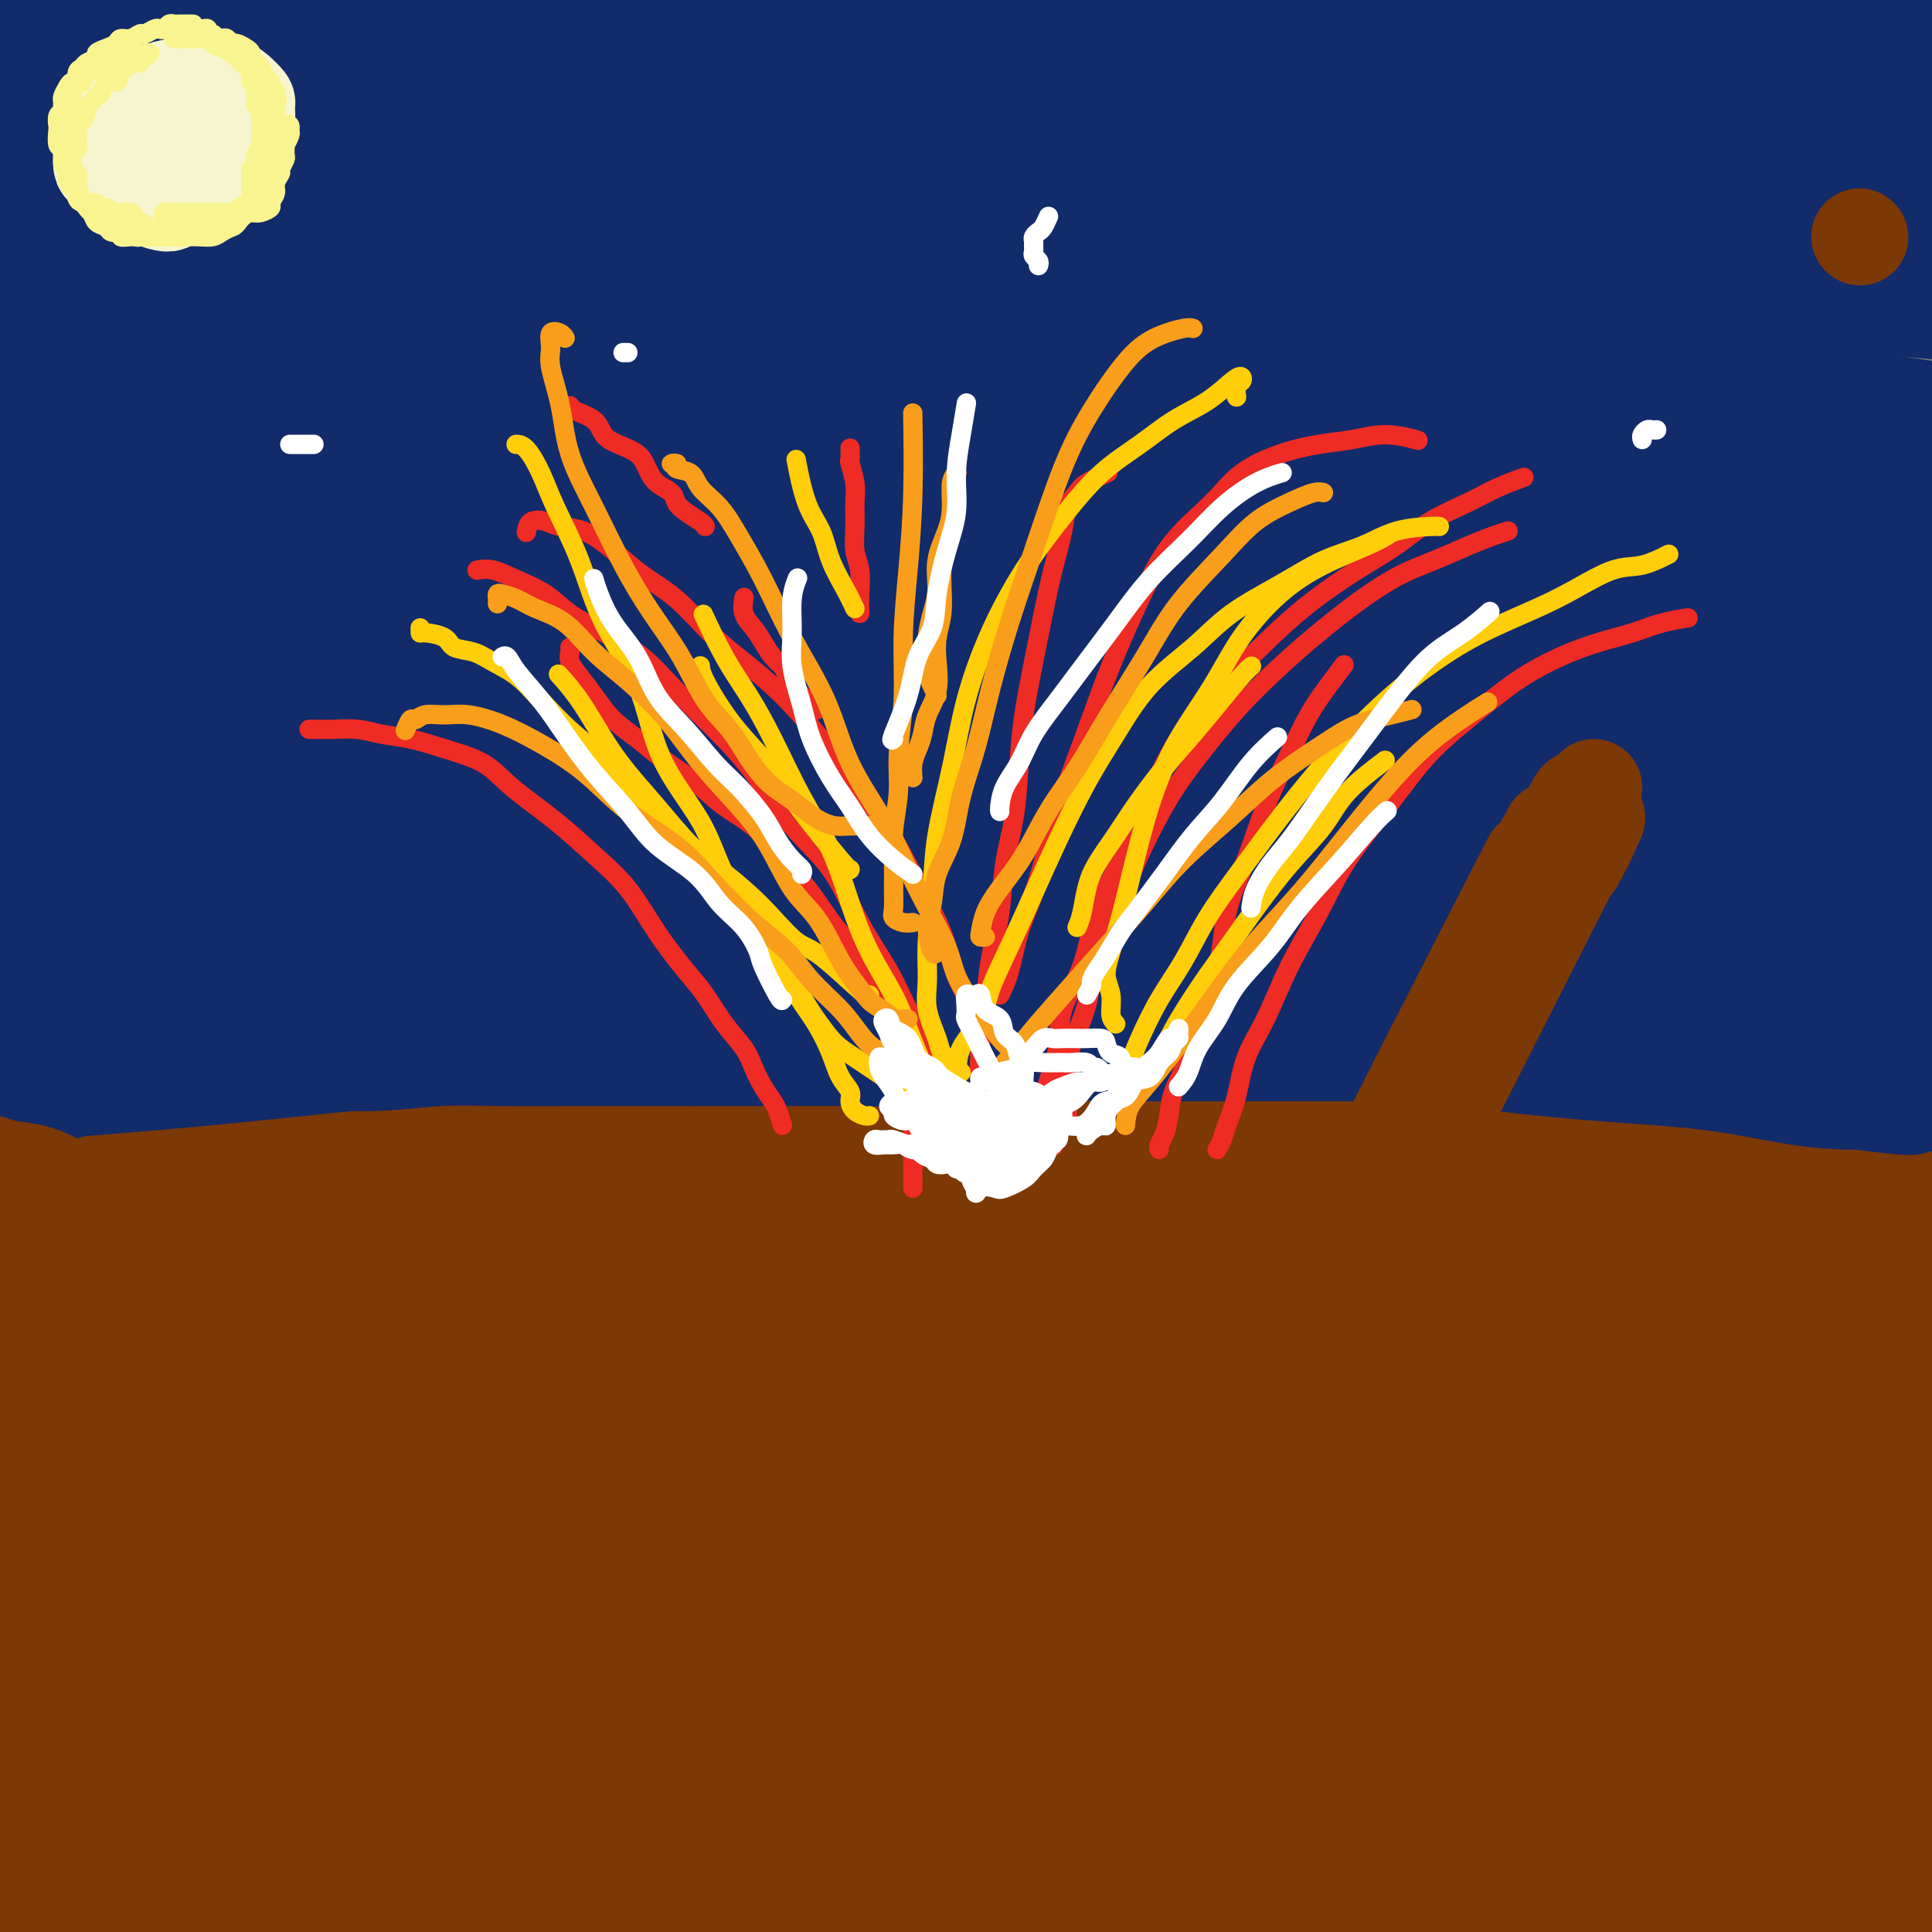 <svg viewBox='0 0 400 400' version='1.1' xmlns='http://www.w3.org/2000/svg' xmlns:xlink='http://www.w3.org/1999/xlink'><rect x="0" y="0" width="400" height="400" fill="#808080" stroke="none"/><g fill='none' stroke='#7C3805' stroke-width='28' stroke-linecap='round' stroke-linejoin='round'><path d='M28,232c-0.024,-0.285 -0.049,-0.570 0,-1c0.049,-0.430 0.171,-1.005 0,-1c-0.171,0.005 -0.634,0.589 -1,1c-0.366,0.411 -0.634,0.649 -1,1c-0.366,0.351 -0.829,0.816 -1,1c-0.171,0.184 -0.048,0.088 0,0c0.048,-0.088 0.023,-0.167 0,0c-0.023,0.167 -0.043,0.580 0,1c0.043,0.420 0.151,0.845 0,1c-0.151,0.155 -0.560,0.039 0,0c0.560,-0.039 2.088,-0.001 3,0c0.912,0.001 1.208,-0.036 2,0c0.792,0.036 2.081,0.145 4,0c1.919,-0.145 4.468,-0.546 7,-1c2.532,-0.454 5.047,-0.963 8,-1c2.953,-0.037 6.344,0.396 10,0c3.656,-0.396 7.578,-1.623 11,-2c3.422,-0.377 6.346,0.095 10,0c3.654,-0.095 8.039,-0.757 12,-1c3.961,-0.243 7.497,-0.066 11,0c3.503,0.066 6.974,0.021 11,0c4.026,-0.021 8.607,-0.017 13,0c4.393,0.017 8.598,0.047 13,0c4.402,-0.047 9.002,-0.171 13,0c3.998,0.171 7.393,0.637 12,1c4.607,0.363 10.427,0.622 15,1c4.573,0.378 7.899,0.875 12,1c4.101,0.125 8.978,-0.121 14,0c5.022,0.121 10.188,0.610 15,1c4.812,0.390 9.270,0.682 14,1c4.730,0.318 9.731,0.663 15,1c5.269,0.337 10.804,0.668 16,1c5.196,0.332 10.051,0.667 15,1c4.949,0.333 9.991,0.666 15,1c5.009,0.334 9.983,0.670 15,1c5.017,0.330 10.076,0.653 15,1c4.924,0.347 9.713,0.718 15,1c5.287,0.282 11.072,0.475 16,1c4.928,0.525 8.998,1.383 13,2c4.002,0.617 7.935,0.992 12,1c4.065,0.008 8.261,-0.353 12,0c3.739,0.353 7.021,1.419 10,2c2.979,0.581 5.655,0.677 8,1c2.345,0.323 4.358,0.872 6,1c1.642,0.128 2.911,-0.165 4,0c1.089,0.165 1.998,0.787 2,1c0.002,0.213 -0.902,0.016 -2,0c-1.098,-0.016 -2.389,0.147 -4,0c-1.611,-0.147 -3.543,-0.606 -6,-1c-2.457,-0.394 -5.438,-0.725 -9,-1c-3.562,-0.275 -7.703,-0.494 -12,-1c-4.297,-0.506 -8.750,-1.301 -13,-2c-4.250,-0.699 -8.298,-1.304 -13,-2c-4.702,-0.696 -10.058,-1.485 -16,-2c-5.942,-0.515 -12.471,-0.758 -19,-1'/><path d='M330,241c-18.145,-1.801 -17.509,-1.803 -22,-2c-4.491,-0.197 -14.109,-0.588 -23,-1c-8.891,-0.412 -17.053,-0.843 -25,-1c-7.947,-0.157 -15.678,-0.039 -24,0c-8.322,0.039 -17.236,-0.001 -26,0c-8.764,0.001 -17.380,0.041 -26,0c-8.620,-0.041 -17.244,-0.165 -26,0c-8.756,0.165 -17.644,0.617 -26,1c-8.356,0.383 -16.180,0.695 -24,1c-7.820,0.305 -15.635,0.604 -23,1c-7.365,0.396 -14.279,0.891 -21,1c-6.721,0.109 -13.248,-0.166 -19,0c-5.752,0.166 -10.729,0.774 -15,1c-4.271,0.226 -7.838,0.071 -11,0c-3.162,-0.071 -5.921,-0.060 -8,0c-2.079,0.060 -3.478,0.167 -4,0c-0.522,-0.167 -0.166,-0.607 0,-1c0.166,-0.393 0.142,-0.739 1,-1c0.858,-0.261 2.597,-0.437 5,-1c2.403,-0.563 5.469,-1.513 9,-2c3.531,-0.487 7.529,-0.512 12,-1c4.471,-0.488 9.417,-1.438 15,-2c5.583,-0.562 11.802,-0.735 18,-1c6.198,-0.265 12.374,-0.621 19,-1c6.626,-0.379 13.702,-0.781 22,-1c8.298,-0.219 17.819,-0.254 27,0c9.181,0.254 18.022,0.799 27,1c8.978,0.201 18.092,0.058 28,1c9.908,0.942 20.611,2.968 30,4c9.389,1.032 17.464,1.070 27,2c9.536,0.930 20.534,2.752 31,4c10.466,1.248 20.402,1.922 30,3c9.598,1.078 18.858,2.559 28,4c9.142,1.441 18.165,2.843 27,4c8.835,1.157 17.483,2.068 25,3c7.517,0.932 13.902,1.884 20,3c6.098,1.116 11.910,2.394 17,3c5.090,0.606 9.459,0.539 13,1c3.541,0.461 6.255,1.448 8,2c1.745,0.552 2.522,0.668 2,1c-0.522,0.332 -2.342,0.880 -5,1c-2.658,0.120 -6.152,-0.188 -11,-1c-4.848,-0.812 -11.050,-2.130 -18,-3c-6.950,-0.870 -14.649,-1.293 -23,-2c-8.351,-0.707 -17.355,-1.697 -28,-3c-10.645,-1.303 -22.932,-2.917 -34,-4c-11.068,-1.083 -20.915,-1.635 -33,-2c-12.085,-0.365 -26.406,-0.545 -41,-1c-14.594,-0.455 -29.462,-1.187 -43,-1c-13.538,0.187 -25.748,1.292 -39,2c-13.252,0.708 -27.548,1.020 -41,2c-13.452,0.980 -26.060,2.627 -38,4c-11.940,1.373 -23.210,2.473 -34,4c-10.790,1.527 -21.099,3.481 -30,5c-8.901,1.519 -16.393,2.604 -23,4c-6.607,1.396 -12.328,3.103 -16,4c-3.672,0.897 -5.293,0.983 -6,1c-0.707,0.017 -0.498,-0.034 1,0c1.498,0.034 4.285,0.153 8,0c3.715,-0.153 8.357,-0.576 13,-1'/><path d='M7,276c6.311,-0.463 11.089,-1.122 18,-2c6.911,-0.878 15.954,-1.975 25,-3c9.046,-1.025 18.094,-1.977 28,-3c9.906,-1.023 20.671,-2.117 31,-3c10.329,-0.883 20.221,-1.554 32,-2c11.779,-0.446 25.443,-0.667 39,-1c13.557,-0.333 27.007,-0.777 40,-1c12.993,-0.223 25.531,-0.226 38,0c12.469,0.226 24.870,0.679 37,1c12.130,0.321 23.990,0.509 35,1c11.010,0.491 21.170,1.284 31,2c9.830,0.716 19.331,1.355 28,2c8.669,0.645 16.507,1.297 23,2c6.493,0.703 11.642,1.457 16,2c4.358,0.543 7.924,0.877 10,1c2.076,0.123 2.660,0.037 3,0c0.340,-0.037 0.435,-0.026 -1,0c-1.435,0.026 -4.401,0.065 -8,0c-3.599,-0.065 -7.831,-0.234 -14,-1c-6.169,-0.766 -14.276,-2.129 -23,-3c-8.724,-0.871 -18.066,-1.251 -29,-2c-10.934,-0.749 -23.459,-1.867 -35,-3c-11.541,-1.133 -22.099,-2.282 -35,-3c-12.901,-0.718 -28.146,-1.005 -43,-1c-14.854,0.005 -29.316,0.302 -44,1c-14.684,0.698 -29.591,1.796 -44,3c-14.409,1.204 -28.319,2.514 -42,4c-13.681,1.486 -27.134,3.148 -40,5c-12.866,1.852 -25.144,3.893 -36,6c-10.856,2.107 -20.289,4.281 -28,6c-7.711,1.719 -13.700,2.984 -18,4c-4.300,1.016 -6.913,1.782 -8,2c-1.087,0.218 -0.650,-0.111 1,0c1.650,0.111 4.513,0.662 9,0c4.487,-0.662 10.599,-2.537 18,-4c7.401,-1.463 16.092,-2.515 25,-4c8.908,-1.485 18.033,-3.403 28,-5c9.967,-1.597 20.774,-2.875 33,-4c12.226,-1.125 25.869,-2.099 39,-3c13.131,-0.901 25.750,-1.728 40,-2c14.250,-0.272 30.130,0.013 46,0c15.870,-0.013 31.729,-0.324 46,0c14.271,0.324 26.955,1.282 40,2c13.045,0.718 26.450,1.194 39,2c12.550,0.806 24.243,1.942 34,3c9.757,1.058 17.576,2.039 25,3c7.424,0.961 14.452,1.904 20,3c5.548,1.096 9.617,2.346 12,3c2.383,0.654 3.081,0.714 3,1c-0.081,0.286 -0.942,0.799 -3,1c-2.058,0.201 -5.314,0.092 -10,0c-4.686,-0.092 -10.801,-0.165 -18,-1c-7.199,-0.835 -15.481,-2.430 -26,-4c-10.519,-1.570 -23.274,-3.114 -35,-4c-11.726,-0.886 -22.421,-1.112 -34,-2c-11.579,-0.888 -24.041,-2.436 -39,-3c-14.959,-0.564 -32.414,-0.143 -48,0c-15.586,0.143 -29.301,0.007 -44,0c-14.699,-0.007 -30.380,0.113 -46,1c-15.620,0.887 -31.177,2.539 -45,4c-13.823,1.461 -25.911,2.730 -38,4'/><path d='M65,281c-19.419,2.282 -26.466,3.988 -36,6c-9.534,2.012 -21.554,4.331 -31,6c-9.446,1.669 -16.318,2.686 -22,4c-5.682,1.314 -10.176,2.923 -13,4c-2.824,1.077 -3.980,1.621 -4,2c-0.020,0.379 1.095,0.592 4,0c2.905,-0.592 7.599,-1.989 13,-3c5.401,-1.011 11.511,-1.638 19,-3c7.489,-1.362 16.359,-3.460 26,-5c9.641,-1.540 20.053,-2.520 31,-4c10.947,-1.480 22.430,-3.458 34,-5c11.570,-1.542 23.228,-2.648 36,-4c12.772,-1.352 26.657,-2.950 41,-4c14.343,-1.050 29.143,-1.551 44,-2c14.857,-0.449 29.772,-0.846 44,-1c14.228,-0.154 27.768,-0.064 41,0c13.232,0.064 26.155,0.104 38,0c11.845,-0.104 22.611,-0.352 33,0c10.389,0.352 20.399,1.302 29,2c8.601,0.698 15.793,1.142 22,2c6.207,0.858 11.430,2.129 15,3c3.570,0.871 5.488,1.343 7,2c1.512,0.657 2.618,1.499 2,2c-0.618,0.501 -2.959,0.663 -6,1c-3.041,0.337 -6.781,0.851 -12,1c-5.219,0.149 -11.916,-0.066 -20,0c-8.084,0.066 -17.555,0.413 -28,0c-10.445,-0.413 -21.864,-1.587 -34,-2c-12.136,-0.413 -24.991,-0.067 -38,0c-13.009,0.067 -26.174,-0.146 -41,0c-14.826,0.146 -31.313,0.651 -47,2c-15.687,1.349 -30.575,3.543 -45,5c-14.425,1.457 -28.387,2.179 -42,4c-13.613,1.821 -26.875,4.742 -39,7c-12.125,2.258 -23.111,3.852 -33,6c-9.889,2.148 -18.682,4.850 -26,7c-7.318,2.150 -13.163,3.749 -17,5c-3.837,1.251 -5.667,2.156 -6,3c-0.333,0.844 0.831,1.629 3,2c2.169,0.371 5.343,0.330 10,0c4.657,-0.330 10.796,-0.947 18,-2c7.204,-1.053 15.473,-2.540 25,-4c9.527,-1.460 20.312,-2.891 31,-4c10.688,-1.109 21.280,-1.894 32,-3c10.720,-1.106 21.568,-2.533 35,-4c13.432,-1.467 29.447,-2.975 44,-4c14.553,-1.025 27.643,-1.565 42,-2c14.357,-0.435 29.982,-0.763 45,-1c15.018,-0.237 29.431,-0.384 43,0c13.569,0.384 26.294,1.300 38,2c11.706,0.700 22.393,1.185 32,2c9.607,0.815 18.133,1.959 25,3c6.867,1.041 12.073,1.977 16,3c3.927,1.023 6.573,2.132 8,3c1.427,0.868 1.633,1.494 1,2c-0.633,0.506 -2.104,0.890 -5,1c-2.896,0.110 -7.215,-0.056 -13,0c-5.785,0.056 -13.035,0.335 -22,0c-8.965,-0.335 -19.644,-1.282 -31,-2c-11.356,-0.718 -23.387,-1.205 -37,-2c-13.613,-0.795 -28.806,-1.897 -44,-3'/><path d='M300,309c-25.106,-1.332 -31.872,-1.161 -45,-1c-13.128,0.161 -32.618,0.314 -51,1c-18.382,0.686 -35.657,1.906 -52,3c-16.343,1.094 -31.755,2.062 -47,4c-15.245,1.938 -30.324,4.846 -45,7c-14.676,2.154 -28.949,3.553 -42,6c-13.051,2.447 -24.880,5.941 -36,9c-11.120,3.059 -21.530,5.682 -30,8c-8.470,2.318 -14.999,4.330 -20,6c-5.001,1.670 -8.473,2.997 -10,4c-1.527,1.003 -1.110,1.680 0,2c1.110,0.320 2.914,0.282 6,0c3.086,-0.282 7.456,-0.807 14,-2c6.544,-1.193 15.262,-3.053 24,-5c8.738,-1.947 17.497,-3.980 28,-6c10.503,-2.020 22.752,-4.025 35,-6c12.248,-1.975 24.495,-3.919 38,-6c13.505,-2.081 28.267,-4.298 43,-6c14.733,-1.702 29.439,-2.890 45,-4c15.561,-1.110 31.979,-2.144 48,-3c16.021,-0.856 31.645,-1.534 47,-2c15.355,-0.466 30.440,-0.719 45,-1c14.560,-0.281 28.596,-0.589 42,0c13.404,0.589 26.178,2.077 38,3c11.822,0.923 22.693,1.283 32,2c9.307,0.717 17.051,1.792 24,3c6.949,1.208 13.105,2.548 18,4c4.895,1.452 8.529,3.016 11,4c2.471,0.984 3.778,1.387 4,2c0.222,0.613 -0.641,1.437 -2,2c-1.359,0.563 -3.215,0.864 -7,1c-3.785,0.136 -9.499,0.107 -16,0c-6.501,-0.107 -13.789,-0.292 -23,-1c-9.211,-0.708 -20.346,-1.939 -32,-3c-11.654,-1.061 -23.827,-1.951 -37,-3c-13.173,-1.049 -27.345,-2.256 -42,-3c-14.655,-0.744 -29.793,-1.023 -46,-1c-16.207,0.023 -33.484,0.349 -50,1c-16.516,0.651 -32.273,1.629 -48,3c-15.727,1.371 -31.425,3.136 -47,5c-15.575,1.864 -31.028,3.825 -45,6c-13.972,2.175 -26.463,4.562 -38,7c-11.537,2.438 -22.121,4.928 -31,7c-8.879,2.072 -16.053,3.728 -22,5c-5.947,1.272 -10.667,2.162 -13,3c-2.333,0.838 -2.280,1.624 -2,2c0.280,0.376 0.788,0.342 3,0c2.212,-0.342 6.128,-0.992 11,-2c4.872,-1.008 10.699,-2.374 18,-4c7.301,-1.626 16.076,-3.510 25,-5c8.924,-1.490 17.998,-2.584 28,-4c10.002,-1.416 20.932,-3.153 33,-5c12.068,-1.847 25.274,-3.806 38,-5c12.726,-1.194 24.973,-1.625 39,-2c14.027,-0.375 29.835,-0.694 45,-1c15.165,-0.306 29.689,-0.599 43,0c13.311,0.599 25.409,2.089 38,3c12.591,0.911 25.674,1.244 38,2c12.326,0.756 23.896,1.934 34,3c10.104,1.066 18.744,2.019 27,3c8.256,0.981 16.128,1.991 24,3'/><path d='M407,352c28.591,3.044 19.568,3.654 19,4c-0.568,0.346 7.321,0.427 12,1c4.679,0.573 6.150,1.637 7,2c0.850,0.363 1.080,0.027 1,0c-0.080,-0.027 -0.469,0.257 -3,0c-2.531,-0.257 -7.205,-1.056 -13,-2c-5.795,-0.944 -12.713,-2.033 -21,-3c-8.287,-0.967 -17.944,-1.813 -29,-3c-11.056,-1.187 -23.512,-2.717 -37,-4c-13.488,-1.283 -28.007,-2.320 -43,-3c-14.993,-0.680 -30.458,-1.001 -47,-1c-16.542,0.001 -34.161,0.326 -52,1c-17.839,0.674 -35.898,1.698 -52,3c-16.102,1.302 -30.248,2.884 -45,5c-14.752,2.116 -30.109,4.767 -44,7c-13.891,2.233 -26.316,4.048 -37,6c-10.684,1.952 -19.629,4.039 -27,6c-7.371,1.961 -13.170,3.795 -17,5c-3.830,1.205 -5.691,1.781 -6,2c-0.309,0.219 0.933,0.082 3,0c2.067,-0.082 4.960,-0.111 10,-1c5.040,-0.889 12.229,-2.640 20,-4c7.771,-1.360 16.124,-2.329 26,-4c9.876,-1.671 21.275,-4.046 33,-6c11.725,-1.954 23.775,-3.489 36,-5c12.225,-1.511 24.626,-2.997 39,-4c14.374,-1.003 30.721,-1.521 47,-2c16.279,-0.479 32.488,-0.919 48,-1c15.512,-0.081 30.326,0.196 45,1c14.674,0.804 29.207,2.135 43,3c13.793,0.865 26.845,1.266 39,2c12.155,0.734 23.413,1.802 34,3c10.587,1.198 20.502,2.526 29,4c8.498,1.474 15.578,3.092 22,4c6.422,0.908 12.185,1.105 16,2c3.815,0.895 5.683,2.488 7,3c1.317,0.512 2.084,-0.055 2,0c-0.084,0.055 -1.018,0.733 -3,1c-1.982,0.267 -5.013,0.123 -10,0c-4.987,-0.123 -11.932,-0.225 -20,-1c-8.068,-0.775 -17.260,-2.223 -28,-3c-10.740,-0.777 -23.027,-0.884 -36,-2c-12.973,-1.116 -26.631,-3.240 -41,-4c-14.369,-0.760 -29.448,-0.155 -46,0c-16.552,0.155 -34.578,-0.140 -52,0c-17.422,0.140 -34.241,0.715 -51,2c-16.759,1.285 -33.457,3.281 -49,5c-15.543,1.719 -29.930,3.162 -43,5c-13.070,1.838 -24.821,4.071 -35,6c-10.179,1.929 -18.785,3.552 -26,5c-7.215,1.448 -13.038,2.719 -17,4c-3.962,1.281 -6.064,2.571 -7,3c-0.936,0.429 -0.707,-0.002 1,0c1.707,0.002 4.892,0.437 9,0c4.108,-0.437 9.140,-1.744 16,-3c6.860,-1.256 15.549,-2.459 25,-4c9.451,-1.541 19.665,-3.418 30,-5c10.335,-1.582 20.791,-2.867 32,-4c11.209,-1.133 23.172,-2.113 37,-3c13.828,-0.887 29.522,-1.682 44,-2c14.478,-0.318 27.739,-0.159 41,0'/><path d='M243,373c26.116,-0.857 30.405,-0.499 40,0c9.595,0.499 24.495,1.137 37,2c12.505,0.863 22.614,1.949 33,3c10.386,1.051 21.050,2.068 31,3c9.950,0.932 19.187,1.781 27,3c7.813,1.219 14.203,2.810 20,4c5.797,1.190 11.000,1.980 16,3c5.000,1.020 9.798,2.272 12,3c2.202,0.728 1.810,0.934 2,1c0.190,0.066 0.963,-0.008 0,0c-0.963,0.008 -3.663,0.099 -7,0c-3.337,-0.099 -7.311,-0.386 -13,-1c-5.689,-0.614 -13.094,-1.554 -22,-3c-8.906,-1.446 -19.312,-3.398 -30,-5c-10.688,-1.602 -21.656,-2.855 -33,-4c-11.344,-1.145 -23.063,-2.183 -38,-3c-14.937,-0.817 -33.090,-1.414 -50,-2c-16.910,-0.586 -32.575,-1.162 -48,-1c-15.425,0.162 -30.608,1.062 -46,2c-15.392,0.938 -30.993,1.912 -45,3c-14.007,1.088 -26.420,2.289 -39,4c-12.580,1.711 -25.328,3.933 -38,6c-12.672,2.067 -25.267,3.979 -36,6c-10.733,2.021 -19.602,4.151 -27,6c-7.398,1.849 -13.323,3.418 -18,5c-4.677,1.582 -8.105,3.176 -10,4c-1.895,0.824 -2.258,0.878 -2,1c0.258,0.122 1.136,0.311 4,0c2.864,-0.311 7.712,-1.122 13,-2c5.288,-0.878 11.015,-1.823 18,-3c6.985,-1.177 15.229,-2.586 24,-4c8.771,-1.414 18.069,-2.834 28,-4c9.931,-1.166 20.493,-2.078 31,-3c10.507,-0.922 20.958,-1.855 33,-3c12.042,-1.145 25.675,-2.504 39,-3c13.325,-0.496 26.341,-0.130 39,0c12.659,0.130 24.959,0.023 37,0c12.041,-0.023 23.822,0.039 35,0c11.178,-0.039 21.753,-0.179 33,0c11.247,0.179 23.165,0.678 34,1c10.835,0.322 20.585,0.468 30,1c9.415,0.532 18.495,1.452 27,2c8.505,0.548 16.436,0.725 24,1c7.564,0.275 14.760,0.648 21,1c6.240,0.352 11.524,0.683 16,1c4.476,0.317 8.144,0.620 11,1c2.856,0.380 4.900,0.835 6,1c1.100,0.165 1.255,0.038 1,0c-0.255,-0.038 -0.920,0.011 -3,0c-2.080,-0.011 -5.573,-0.082 -10,0c-4.427,0.082 -9.786,0.318 -16,0c-6.214,-0.318 -13.284,-1.189 -22,-2c-8.716,-0.811 -19.080,-1.563 -29,-2c-9.920,-0.437 -19.396,-0.561 -30,-1c-10.604,-0.439 -22.337,-1.195 -35,-2c-12.663,-0.805 -26.258,-1.658 -40,-2c-13.742,-0.342 -27.633,-0.172 -42,0c-14.367,0.172 -29.212,0.345 -44,1c-14.788,0.655 -29.520,1.792 -44,3c-14.480,1.208 -28.709,2.488 -43,4c-14.291,1.512 -28.646,3.256 -43,5'/><path d='M62,404c-19.637,2.394 -25.731,3.880 -35,6c-9.269,2.120 -21.715,4.873 -32,7c-10.285,2.127 -18.411,3.628 -26,5c-7.589,1.372 -14.642,2.615 -20,4c-5.358,1.385 -9.019,2.911 -13,4c-3.981,1.089 -8.280,1.740 -10,2c-1.720,0.260 -0.860,0.130 0,0'/></g>
<g fill='none' stroke='#122B6A' stroke-width='28' stroke-linecap='round' stroke-linejoin='round'><path d='M16,221c-0.355,0.039 -0.710,0.078 -1,0c-0.290,-0.078 -0.514,-0.274 -1,0c-0.486,0.274 -1.234,1.017 -1,1c0.234,-0.017 1.449,-0.793 2,-1c0.551,-0.207 0.437,0.156 1,0c0.563,-0.156 1.804,-0.829 3,-1c1.196,-0.171 2.347,0.162 4,0c1.653,-0.162 3.809,-0.818 6,-1c2.191,-0.182 4.418,0.110 7,0c2.582,-0.110 5.518,-0.622 9,-1c3.482,-0.378 7.509,-0.623 11,-1c3.491,-0.377 6.446,-0.886 10,-1c3.554,-0.114 7.706,0.165 12,0c4.294,-0.165 8.731,-0.776 13,-1c4.269,-0.224 8.369,-0.060 13,0c4.631,0.060 9.792,0.017 15,0c5.208,-0.017 10.464,-0.008 16,0c5.536,0.008 11.352,0.016 18,0c6.648,-0.016 14.129,-0.057 21,0c6.871,0.057 13.130,0.212 20,0c6.870,-0.212 14.349,-0.790 22,-1c7.651,-0.210 15.475,-0.053 23,0c7.525,0.053 14.752,0.000 22,0c7.248,-0.000 14.516,0.052 22,0c7.484,-0.052 15.182,-0.207 22,0c6.818,0.207 12.756,0.776 19,1c6.244,0.224 12.793,0.101 19,0c6.207,-0.101 12.070,-0.181 17,0c4.930,0.181 8.926,0.623 13,1c4.074,0.377 8.226,0.688 12,1c3.774,0.312 7.169,0.623 10,1c2.831,0.377 5.097,0.820 7,1c1.903,0.180 3.441,0.097 5,0c1.559,-0.097 3.139,-0.208 4,0c0.861,0.208 1.005,0.733 1,1c-0.005,0.267 -0.158,0.275 -1,0c-0.842,-0.275 -2.374,-0.832 -4,-1c-1.626,-0.168 -3.345,0.055 -6,0c-2.655,-0.055 -6.244,-0.386 -10,-1c-3.756,-0.614 -7.678,-1.511 -12,-2c-4.322,-0.489 -9.044,-0.568 -15,-1c-5.956,-0.432 -13.147,-1.215 -20,-2c-6.853,-0.785 -13.368,-1.573 -21,-2c-7.632,-0.427 -16.382,-0.493 -27,-1c-10.618,-0.507 -23.105,-1.453 -34,-2c-10.895,-0.547 -20.197,-0.694 -31,-1c-10.803,-0.306 -23.107,-0.770 -35,-1c-11.893,-0.230 -23.373,-0.227 -35,0c-11.627,0.227 -23.400,0.676 -35,1c-11.600,0.324 -23.029,0.521 -34,1c-10.971,0.479 -21.486,1.239 -32,2'/><path d='M60,210c-25.864,0.742 -22.524,0.596 -26,1c-3.476,0.404 -13.768,1.359 -21,2c-7.232,0.641 -11.404,0.968 -15,1c-3.596,0.032 -6.615,-0.232 -9,0c-2.385,0.232 -4.136,0.960 -5,1c-0.864,0.040 -0.842,-0.609 0,-1c0.842,-0.391 2.505,-0.523 5,-1c2.495,-0.477 5.822,-1.298 10,-2c4.178,-0.702 9.207,-1.283 15,-2c5.793,-0.717 12.349,-1.570 19,-2c6.651,-0.430 13.395,-0.439 21,-1c7.605,-0.561 16.070,-1.675 24,-2c7.930,-0.325 15.325,0.138 24,0c8.675,-0.138 18.631,-0.878 29,-1c10.369,-0.122 21.153,0.375 32,1c10.847,0.625 21.758,1.378 33,2c11.242,0.622 22.817,1.114 34,2c11.183,0.886 21.975,2.166 33,3c11.025,0.834 22.284,1.221 33,2c10.716,0.779 20.890,1.949 31,3c10.110,1.051 20.158,1.984 29,3c8.842,1.016 16.478,2.114 24,3c7.522,0.886 14.929,1.559 21,2c6.071,0.441 10.806,0.651 15,1c4.194,0.349 7.846,0.837 11,1c3.154,0.163 5.808,-0.000 7,0c1.192,0.000 0.922,0.163 1,0c0.078,-0.163 0.504,-0.651 -1,-1c-1.504,-0.349 -4.938,-0.558 -9,-1c-4.062,-0.442 -8.754,-1.116 -15,-2c-6.246,-0.884 -14.047,-1.978 -23,-3c-8.953,-1.022 -19.057,-1.972 -29,-3c-9.943,-1.028 -19.726,-2.133 -30,-3c-10.274,-0.867 -21.038,-1.495 -34,-2c-12.962,-0.505 -28.122,-0.888 -42,-1c-13.878,-0.112 -26.474,0.045 -40,0c-13.526,-0.045 -27.983,-0.293 -43,0c-15.017,0.293 -30.593,1.128 -45,2c-14.407,0.872 -27.644,1.782 -41,3c-13.356,1.218 -26.830,2.744 -40,4c-13.170,1.256 -26.035,2.242 -36,3c-9.965,0.758 -17.031,1.288 -23,2c-5.969,0.712 -10.842,1.608 -14,2c-3.158,0.392 -4.599,0.282 -5,0c-0.401,-0.282 0.240,-0.734 2,-1c1.760,-0.266 4.640,-0.344 9,-1c4.360,-0.656 10.199,-1.891 17,-3c6.801,-1.109 14.563,-2.094 23,-3c8.437,-0.906 17.550,-1.733 28,-3c10.450,-1.267 22.238,-2.974 33,-4c10.762,-1.026 20.498,-1.371 32,-2c11.502,-0.629 24.768,-1.543 39,-2c14.232,-0.457 29.428,-0.456 43,0c13.572,0.456 25.521,1.367 38,2c12.479,0.633 25.489,0.989 38,2c12.511,1.011 24.524,2.677 35,4c10.476,1.323 19.415,2.302 28,3c8.585,0.698 16.817,1.115 24,2c7.183,0.885 13.319,2.238 18,3c4.681,0.762 7.909,0.932 10,1c2.091,0.068 3.046,0.034 4,0'/><path d='M386,224c18.323,2.097 4.632,0.839 -1,0c-5.632,-0.839 -3.203,-1.260 -5,-2c-1.797,-0.740 -7.818,-1.800 -14,-3c-6.182,-1.200 -12.523,-2.541 -21,-4c-8.477,-1.459 -19.089,-3.034 -30,-5c-10.911,-1.966 -22.121,-4.321 -34,-6c-11.879,-1.679 -24.427,-2.683 -38,-4c-13.573,-1.317 -28.169,-2.947 -43,-4c-14.831,-1.053 -29.896,-1.527 -45,-2c-15.104,-0.473 -30.247,-0.944 -45,-1c-14.753,-0.056 -29.114,0.303 -43,1c-13.886,0.697 -27.295,1.732 -39,3c-11.705,1.268 -21.707,2.771 -31,4c-9.293,1.229 -17.878,2.186 -24,3c-6.122,0.814 -9.782,1.486 -12,2c-2.218,0.514 -2.995,0.871 -3,1c-0.005,0.129 0.763,0.030 3,0c2.237,-0.030 5.944,0.007 11,0c5.056,-0.007 11.462,-0.060 19,-1c7.538,-0.940 16.210,-2.766 26,-4c9.790,-1.234 20.700,-1.876 32,-3c11.300,-1.124 22.990,-2.732 35,-4c12.010,-1.268 24.340,-2.197 38,-3c13.660,-0.803 28.649,-1.481 44,-2c15.351,-0.519 31.062,-0.878 46,-1c14.938,-0.122 29.102,-0.006 43,0c13.898,0.006 27.531,-0.097 41,0c13.469,0.097 26.776,0.394 39,1c12.224,0.606 23.367,1.522 34,2c10.633,0.478 20.758,0.517 29,1c8.242,0.483 14.602,1.409 20,2c5.398,0.591 9.834,0.847 13,1c3.166,0.153 5.061,0.204 6,0c0.939,-0.204 0.922,-0.664 0,-1c-0.922,-0.336 -2.751,-0.549 -6,-1c-3.249,-0.451 -7.920,-1.141 -14,-2c-6.080,-0.859 -13.568,-1.888 -22,-3c-8.432,-1.112 -17.806,-2.308 -29,-4c-11.194,-1.692 -24.206,-3.880 -36,-5c-11.794,-1.120 -22.369,-1.171 -35,-2c-12.631,-0.829 -27.318,-2.435 -43,-3c-15.682,-0.565 -32.359,-0.089 -48,0c-15.641,0.089 -30.247,-0.210 -45,0c-14.753,0.210 -29.655,0.930 -45,2c-15.345,1.070 -31.134,2.489 -45,4c-13.866,1.511 -25.807,3.112 -37,5c-11.193,1.888 -21.636,4.063 -31,6c-9.364,1.937 -17.649,3.635 -23,5c-5.351,1.365 -7.769,2.397 -9,3c-1.231,0.603 -1.275,0.777 0,1c1.275,0.223 3.868,0.497 8,0c4.132,-0.497 9.802,-1.764 17,-3c7.198,-1.236 15.922,-2.442 26,-4c10.078,-1.558 21.508,-3.467 33,-5c11.492,-1.533 23.046,-2.688 35,-4c11.954,-1.312 24.310,-2.781 39,-4c14.690,-1.219 31.715,-2.189 48,-3c16.285,-0.811 31.829,-1.465 48,-2c16.171,-0.535 32.969,-0.952 50,-1c17.031,-0.048 34.295,0.272 50,1c15.705,0.728 29.853,1.864 44,3'/><path d='M367,179c22.270,1.097 30.944,1.838 42,3c11.056,1.162 24.494,2.743 35,4c10.506,1.257 18.080,2.190 25,3c6.920,0.810 13.187,1.496 17,2c3.813,0.504 5.173,0.827 6,1c0.827,0.173 1.120,0.195 0,0c-1.120,-0.195 -3.654,-0.607 -8,-1c-4.346,-0.393 -10.504,-0.768 -18,-2c-7.496,-1.232 -16.331,-3.320 -27,-5c-10.669,-1.680 -23.171,-2.950 -36,-5c-12.829,-2.050 -25.984,-4.879 -40,-7c-14.016,-2.121 -28.891,-3.533 -45,-5c-16.109,-1.467 -33.450,-2.987 -51,-4c-17.550,-1.013 -35.308,-1.517 -53,-2c-17.692,-0.483 -35.319,-0.944 -53,-1c-17.681,-0.056 -35.415,0.293 -52,1c-16.585,0.707 -32.022,1.773 -46,3c-13.978,1.227 -26.496,2.616 -38,4c-11.504,1.384 -21.992,2.765 -30,4c-8.008,1.235 -13.535,2.326 -17,3c-3.465,0.674 -4.869,0.932 -5,1c-0.131,0.068 1.011,-0.054 3,0c1.989,0.054 4.826,0.282 10,0c5.174,-0.282 12.685,-1.075 21,-2c8.315,-0.925 17.433,-1.981 27,-3c9.567,-1.019 19.583,-2.000 31,-3c11.417,-1.000 24.236,-2.018 37,-3c12.764,-0.982 25.472,-1.927 40,-3c14.528,-1.073 30.877,-2.273 47,-3c16.123,-0.727 32.021,-0.981 48,-1c15.979,-0.019 32.038,0.197 48,1c15.962,0.803 31.828,2.192 47,3c15.172,0.808 29.652,1.033 43,2c13.348,0.967 25.566,2.675 37,4c11.434,1.325 22.084,2.266 31,3c8.916,0.734 16.099,1.262 22,2c5.901,0.738 10.521,1.686 14,2c3.479,0.314 5.816,-0.007 7,0c1.184,0.007 1.215,0.342 0,0c-1.215,-0.342 -3.677,-1.360 -7,-2c-3.323,-0.640 -7.507,-0.901 -14,-2c-6.493,-1.099 -15.294,-3.035 -25,-5c-9.706,-1.965 -20.316,-3.959 -32,-6c-11.684,-2.041 -24.443,-4.131 -37,-6c-12.557,-1.869 -24.912,-3.519 -40,-5c-15.088,-1.481 -32.910,-2.794 -49,-4c-16.090,-1.206 -30.449,-2.305 -46,-3c-15.551,-0.695 -32.295,-0.986 -49,-1c-16.705,-0.014 -33.373,0.249 -48,1c-14.627,0.751 -27.215,1.988 -40,3c-12.785,1.012 -25.768,1.797 -37,3c-11.232,1.203 -20.712,2.825 -28,4c-7.288,1.175 -12.383,1.905 -16,3c-3.617,1.095 -5.757,2.556 -7,3c-1.243,0.444 -1.588,-0.129 -1,0c0.588,0.129 2.110,0.961 5,1c2.890,0.039 7.147,-0.716 13,-1c5.853,-0.284 13.301,-0.097 21,-1c7.699,-0.903 15.650,-2.897 25,-4c9.350,-1.103 20.100,-1.315 32,-2c11.900,-0.685 24.950,-1.842 38,-3'/><path d='M144,148c26.861,-2.120 27.513,-2.422 37,-3c9.487,-0.578 27.808,-1.434 44,-2c16.192,-0.566 30.255,-0.844 44,-1c13.745,-0.156 27.171,-0.192 40,0c12.829,0.192 25.063,0.612 37,1c11.937,0.388 23.579,0.745 33,1c9.421,0.255 16.620,0.410 23,1c6.380,0.590 11.940,1.617 16,2c4.060,0.383 6.621,0.123 8,0c1.379,-0.123 1.577,-0.109 1,0c-0.577,0.109 -1.929,0.312 -5,0c-3.071,-0.312 -7.859,-1.137 -14,-2c-6.141,-0.863 -13.633,-1.762 -23,-3c-9.367,-1.238 -20.607,-2.815 -33,-4c-12.393,-1.185 -25.938,-1.977 -39,-3c-13.062,-1.023 -25.642,-2.276 -40,-3c-14.358,-0.724 -30.493,-0.918 -47,-1c-16.507,-0.082 -33.385,-0.051 -50,0c-16.615,0.051 -32.966,0.121 -50,1c-17.034,0.879 -34.751,2.568 -51,4c-16.249,1.432 -31.031,2.609 -46,4c-14.969,1.391 -30.126,2.998 -43,5c-12.874,2.002 -23.464,4.399 -33,6c-9.536,1.601 -18.019,2.404 -23,3c-4.981,0.596 -6.459,0.983 -7,1c-0.541,0.017 -0.144,-0.336 2,-1c2.144,-0.664 6.034,-1.639 12,-3c5.966,-1.361 14.009,-3.109 23,-5c8.991,-1.891 18.930,-3.924 30,-6c11.070,-2.076 23.271,-4.195 36,-6c12.729,-1.805 25.987,-3.294 40,-5c14.013,-1.706 28.782,-3.627 45,-5c16.218,-1.373 33.887,-2.196 51,-3c17.113,-0.804 33.672,-1.589 50,-2c16.328,-0.411 32.424,-0.448 48,0c15.576,0.448 30.631,1.381 45,2c14.369,0.619 28.052,0.925 41,2c12.948,1.075 25.160,2.920 36,4c10.840,1.080 20.306,1.396 29,2c8.694,0.604 16.614,1.496 23,2c6.386,0.504 11.238,0.620 15,1c3.762,0.380 6.434,1.023 7,1c0.566,-0.023 -0.973,-0.712 -3,-1c-2.027,-0.288 -4.541,-0.176 -10,-1c-5.459,-0.824 -13.863,-2.585 -23,-4c-9.137,-1.415 -19.007,-2.484 -30,-4c-10.993,-1.516 -23.107,-3.480 -36,-5c-12.893,-1.520 -26.563,-2.595 -41,-4c-14.437,-1.405 -29.640,-3.140 -46,-4c-16.360,-0.860 -33.875,-0.847 -51,-1c-17.125,-0.153 -33.859,-0.473 -51,0c-17.141,0.473 -34.688,1.740 -51,3c-16.312,1.260 -31.388,2.512 -45,4c-13.612,1.488 -25.760,3.211 -37,5c-11.240,1.789 -21.573,3.644 -29,5c-7.427,1.356 -11.949,2.214 -15,3c-3.051,0.786 -4.632,1.499 -5,2c-0.368,0.501 0.478,0.789 2,1c1.522,0.211 3.721,0.346 8,0c4.279,-0.346 10.640,-1.173 17,-2'/><path d='M10,130c8.179,-0.817 15.128,-2.358 24,-4c8.872,-1.642 19.669,-3.385 31,-5c11.331,-1.615 23.198,-3.103 37,-5c13.802,-1.897 29.541,-4.202 45,-6c15.459,-1.798 30.640,-3.090 47,-4c16.360,-0.910 33.900,-1.437 52,-2c18.100,-0.563 36.759,-1.161 54,-1c17.241,0.161 33.065,1.082 49,2c15.935,0.918 31.982,1.832 47,3c15.018,1.168 29.008,2.589 41,4c11.992,1.411 21.987,2.810 31,4c9.013,1.190 17.044,2.170 23,3c5.956,0.830 9.837,1.508 12,2c2.163,0.492 2.608,0.796 2,1c-0.608,0.204 -2.267,0.306 -5,0c-2.733,-0.306 -6.538,-1.022 -13,-2c-6.462,-0.978 -15.580,-2.220 -26,-4c-10.420,-1.780 -22.140,-4.099 -36,-6c-13.860,-1.901 -29.859,-3.385 -45,-5c-15.141,-1.615 -29.425,-3.361 -46,-5c-16.575,-1.639 -35.442,-3.170 -55,-4c-19.558,-0.830 -39.808,-0.958 -59,-1c-19.192,-0.042 -37.327,0.002 -56,0c-18.673,-0.002 -37.885,-0.051 -57,1c-19.115,1.051 -38.134,3.201 -55,5c-16.866,1.799 -31.580,3.247 -46,5c-14.420,1.753 -28.544,3.812 -40,6c-11.456,2.188 -20.242,4.505 -27,6c-6.758,1.495 -11.488,2.166 -12,2c-0.512,-0.166 3.195,-1.170 8,-2c4.805,-0.830 10.707,-1.486 18,-3c7.293,-1.514 15.977,-3.886 26,-6c10.023,-2.114 21.386,-3.972 34,-6c12.614,-2.028 26.481,-4.227 41,-6c14.519,-1.773 29.691,-3.119 46,-5c16.309,-1.881 33.754,-4.296 51,-6c17.246,-1.704 34.293,-2.696 52,-3c17.707,-0.304 36.074,0.080 54,0c17.926,-0.080 35.411,-0.626 52,0c16.589,0.626 32.281,2.422 47,4c14.719,1.578 28.466,2.937 41,4c12.534,1.063 23.857,1.829 34,3c10.143,1.171 19.106,2.746 27,4c7.894,1.254 14.719,2.188 20,3c5.281,0.812 9.017,1.502 11,2c1.983,0.498 2.214,0.803 2,1c-0.214,0.197 -0.874,0.286 -3,0c-2.126,-0.286 -5.720,-0.947 -11,-2c-5.280,-1.053 -12.248,-2.500 -21,-4c-8.752,-1.500 -19.288,-3.054 -31,-5c-11.712,-1.946 -24.599,-4.283 -38,-6c-13.401,-1.717 -27.317,-2.812 -42,-4c-14.683,-1.188 -30.134,-2.468 -47,-4c-16.866,-1.532 -35.147,-3.316 -53,-4c-17.853,-0.684 -35.279,-0.268 -53,0c-17.721,0.268 -35.737,0.387 -52,1c-16.263,0.613 -30.771,1.721 -44,3c-13.229,1.279 -25.177,2.729 -35,4c-9.823,1.271 -17.521,2.363 -23,3c-5.479,0.637 -8.740,0.818 -12,1'/><path d='M26,87c-18.772,1.926 -8.701,1.240 -5,1c3.701,-0.240 1.031,-0.033 1,0c-0.031,0.033 2.578,-0.109 6,-1c3.422,-0.891 7.656,-2.533 13,-4c5.344,-1.467 11.796,-2.759 19,-4c7.204,-1.241 15.158,-2.430 24,-4c8.842,-1.570 18.571,-3.521 30,-5c11.429,-1.479 24.558,-2.488 37,-4c12.442,-1.512 24.198,-3.528 38,-5c13.802,-1.472 29.650,-2.398 46,-3c16.350,-0.602 33.202,-0.878 49,-1c15.798,-0.122 30.541,-0.088 45,0c14.459,0.088 28.632,0.232 42,1c13.368,0.768 25.929,2.161 37,3c11.071,0.839 20.651,1.125 30,2c9.349,0.875 18.468,2.340 26,3c7.532,0.660 13.476,0.514 18,1c4.524,0.486 7.629,1.605 9,2c1.371,0.395 1.010,0.066 1,0c-0.010,-0.066 0.332,0.131 -1,0c-1.332,-0.131 -4.339,-0.592 -9,-1c-4.661,-0.408 -10.977,-0.764 -19,-2c-8.023,-1.236 -17.754,-3.350 -29,-5c-11.246,-1.650 -24.009,-2.834 -33,-4c-8.991,-1.166 -14.210,-2.312 -19,-3c-4.790,-0.688 -9.150,-0.916 -20,-2c-10.850,-1.084 -28.190,-3.023 -44,-4c-15.810,-0.977 -30.088,-0.994 -41,-1c-10.912,-0.006 -18.456,-0.003 -26,0'/><path d='M376,26c-0.070,0.000 -0.140,0.000 0,0c0.140,-0.000 0.488,-0.000 0,0c-0.488,0.000 -1.814,0.000 -4,0c-2.186,-0.000 -5.232,-0.000 -9,0c-3.768,0.000 -8.258,0.000 -13,0c-4.742,-0.000 -9.738,-0.001 -15,0c-5.262,0.001 -10.792,0.002 -17,0c-6.208,-0.002 -13.093,-0.007 -20,0c-6.907,0.007 -13.835,0.026 -21,0c-7.165,-0.026 -14.567,-0.098 -23,0c-8.433,0.098 -17.899,0.367 -27,1c-9.101,0.633 -17.838,1.632 -27,2c-9.162,0.368 -18.747,0.107 -29,1c-10.253,0.893 -21.172,2.942 -31,4c-9.828,1.058 -18.566,1.126 -28,2c-9.434,0.874 -19.564,2.555 -29,4c-9.436,1.445 -18.179,2.653 -26,4c-7.821,1.347 -14.718,2.834 -21,4c-6.282,1.166 -11.947,2.011 -17,3c-5.053,0.989 -9.495,2.122 -12,3c-2.505,0.878 -3.074,1.502 -4,2c-0.926,0.498 -2.208,0.870 -2,1c0.208,0.130 1.906,0.019 4,0c2.094,-0.019 4.585,0.052 8,0c3.415,-0.052 7.753,-0.229 13,-1c5.247,-0.771 11.401,-2.135 18,-3c6.599,-0.865 13.643,-1.230 21,-2c7.357,-0.770 15.027,-1.944 24,-3c8.973,-1.056 19.249,-1.995 29,-3c9.751,-1.005 18.978,-2.077 30,-3c11.022,-0.923 23.838,-1.697 37,-3c13.162,-1.303 26.668,-3.136 39,-4c12.332,-0.864 23.489,-0.761 35,-1c11.511,-0.239 23.377,-0.821 35,-1c11.623,-0.179 23.003,0.046 33,0c9.997,-0.046 18.609,-0.363 27,0c8.391,0.363 16.560,1.407 24,2c7.440,0.593 14.150,0.734 19,1c4.850,0.266 7.840,0.658 10,1c2.160,0.342 3.491,0.635 4,1c0.509,0.365 0.196,0.804 -1,1c-1.196,0.196 -3.275,0.151 -7,0c-3.725,-0.151 -9.094,-0.408 -16,-1c-6.906,-0.592 -15.347,-1.520 -24,-2c-8.653,-0.480 -17.516,-0.512 -28,-1c-10.484,-0.488 -22.589,-1.434 -35,-2c-12.411,-0.566 -25.127,-0.754 -38,-1c-12.873,-0.246 -25.902,-0.551 -40,0c-14.098,0.551 -29.266,1.958 -44,3c-14.734,1.042 -29.034,1.720 -43,3c-13.966,1.280 -27.598,3.164 -41,5c-13.402,1.836 -26.574,3.626 -38,5c-11.426,1.374 -21.108,2.333 -30,4c-8.892,1.667 -16.996,4.044 -24,6c-7.004,1.956 -12.909,3.492 -18,5c-5.091,1.508 -9.367,2.987 -12,4c-2.633,1.013 -3.623,1.560 -4,2c-0.377,0.440 -0.140,0.772 1,1c1.140,0.228 3.183,0.351 7,0c3.817,-0.351 9.409,-1.175 15,-2'/><path d='M-9,68c7.006,-0.607 13.021,-1.624 21,-3c7.979,-1.376 17.923,-3.113 28,-5c10.077,-1.887 20.287,-3.926 31,-6c10.713,-2.074 21.930,-4.184 35,-6c13.070,-1.816 27.993,-3.338 43,-5c15.007,-1.662 30.098,-3.464 45,-5c14.902,-1.536 29.616,-2.804 44,-4c14.384,-1.196 28.440,-2.319 42,-3c13.560,-0.681 26.624,-0.921 39,-1c12.376,-0.079 24.063,0.002 35,0c10.937,-0.002 21.122,-0.088 30,0c8.878,0.088 16.447,0.351 23,1c6.553,0.649 12.088,1.685 16,2c3.912,0.315 6.201,-0.090 7,0c0.799,0.090 0.108,0.674 -1,1c-1.108,0.326 -2.633,0.394 -6,0c-3.367,-0.394 -8.576,-1.251 -15,-2c-6.424,-0.749 -14.062,-1.392 -23,-2c-8.938,-0.608 -19.175,-1.182 -30,-2c-10.825,-0.818 -22.238,-1.881 -34,-3c-11.762,-1.119 -23.873,-2.294 -38,-3c-14.127,-0.706 -30.268,-0.941 -45,-1c-14.732,-0.059 -28.054,0.059 -42,0c-13.946,-0.059 -28.516,-0.295 -43,0c-14.484,0.295 -28.883,1.121 -42,2c-13.117,0.879 -24.953,1.809 -37,3c-12.047,1.191 -24.304,2.641 -35,4c-10.696,1.359 -19.832,2.627 -28,4c-8.168,1.373 -15.369,2.851 -22,4c-6.631,1.149 -12.693,1.969 -17,3c-4.307,1.031 -6.860,2.273 -8,3c-1.140,0.727 -0.866,0.940 0,1c0.866,0.060 2.323,-0.033 5,0c2.677,0.033 6.573,0.194 12,0c5.427,-0.194 12.387,-0.741 20,-2c7.613,-1.259 15.881,-3.230 26,-5c10.119,-1.770 22.088,-3.341 33,-5c10.912,-1.659 20.767,-3.407 32,-5c11.233,-1.593 23.842,-3.032 38,-5c14.158,-1.968 29.863,-4.464 44,-6c14.137,-1.536 26.707,-2.111 40,-3c13.293,-0.889 27.311,-2.092 41,-3c13.689,-0.908 27.050,-1.523 39,-2c11.950,-0.477 22.491,-0.818 33,-1c10.509,-0.182 20.988,-0.207 30,0c9.012,0.207 16.559,0.644 23,1c6.441,0.356 11.776,0.631 16,1c4.224,0.369 7.337,0.833 9,1c1.663,0.167 1.875,0.037 2,0c0.125,-0.037 0.163,0.017 -1,0c-1.163,-0.017 -3.526,-0.106 -7,0c-3.474,0.106 -8.060,0.406 -14,0c-5.940,-0.406 -13.234,-1.520 -22,-2c-8.766,-0.480 -19.006,-0.327 -30,-1c-10.994,-0.673 -22.744,-2.171 -34,-3c-11.256,-0.829 -22.018,-0.987 -35,-1c-12.982,-0.013 -28.183,0.121 -43,0c-14.817,-0.121 -29.250,-0.496 -43,0c-13.750,0.496 -26.817,1.864 -40,3c-13.183,1.136 -26.481,2.039 -38,3c-11.519,0.961 -21.260,1.981 -31,3'/><path d='M69,13c-21.840,1.980 -21.939,2.429 -26,3c-4.061,0.571 -12.086,1.264 -18,2c-5.914,0.736 -9.719,1.516 -12,2c-2.281,0.484 -3.037,0.671 -3,1c0.037,0.329 0.868,0.801 2,1c1.132,0.199 2.565,0.126 6,0c3.435,-0.126 8.872,-0.305 15,-1c6.128,-0.695 12.946,-1.906 21,-3c8.054,-1.094 17.343,-2.072 27,-3c9.657,-0.928 19.683,-1.808 30,-3c10.317,-1.192 20.926,-2.698 34,-4c13.074,-1.302 28.613,-2.399 43,-3c14.387,-0.601 27.624,-0.704 42,-1c14.376,-0.296 29.893,-0.783 44,-1c14.107,-0.217 26.803,-0.163 39,0c12.197,0.163 23.893,0.434 35,1c11.107,0.566 21.624,1.426 31,2c9.376,0.574 17.610,0.861 25,2c7.390,1.139 13.937,3.129 19,4c5.063,0.871 8.642,0.623 11,1c2.358,0.377 3.495,1.378 4,2c0.505,0.622 0.379,0.865 -1,1c-1.379,0.135 -4.010,0.161 -8,0c-3.990,-0.161 -9.338,-0.510 -16,-1c-6.662,-0.490 -14.636,-1.121 -24,-2c-9.364,-0.879 -20.117,-2.006 -32,-3c-11.883,-0.994 -24.897,-1.856 -37,-3c-12.103,-1.144 -23.296,-2.572 -37,-3c-13.704,-0.428 -29.921,0.143 -45,0c-15.079,-0.143 -29.022,-1.000 -43,-1c-13.978,-0.000 -27.993,0.856 -42,1c-14.007,0.144 -28.006,-0.424 -40,0c-11.994,0.424 -21.982,1.842 -32,3c-10.018,1.158 -20.064,2.058 -29,3c-8.936,0.942 -16.760,1.927 -23,3c-6.240,1.073 -10.897,2.234 -15,3c-4.103,0.766 -7.654,1.138 -10,2c-2.346,0.862 -3.487,2.215 -4,3c-0.513,0.785 -0.398,1.004 0,1c0.398,-0.004 1.078,-0.231 3,0c1.922,0.231 5.087,0.918 8,1c2.913,0.082 5.576,-0.442 10,-1c4.424,-0.558 10.609,-1.149 17,-2c6.391,-0.851 12.988,-1.962 20,-3c7.012,-1.038 14.439,-2.003 22,-3c7.561,-0.997 15.258,-2.025 24,-3c8.742,-0.975 18.530,-1.896 27,-3c8.470,-1.104 15.621,-2.391 23,-3c7.379,-0.609 14.986,-0.542 22,-1c7.014,-0.458 13.434,-1.443 18,-2c4.566,-0.557 7.277,-0.685 10,-1c2.723,-0.315 5.459,-0.816 7,-1c1.541,-0.184 1.887,-0.049 2,0c0.113,0.049 -0.008,0.013 -1,0c-0.992,-0.013 -2.855,-0.003 -6,0c-3.145,0.003 -7.573,0.000 -12,0c-4.427,-0.000 -8.855,0.003 -14,0c-5.145,-0.003 -11.008,-0.011 -18,0c-6.992,0.011 -15.113,0.041 -22,0c-6.887,-0.041 -12.539,-0.155 -19,0c-6.461,0.155 -13.730,0.577 -21,1'/><path d='M100,1c-21.292,0.268 -19.021,0.439 -22,1c-2.979,0.561 -11.208,1.512 -18,2c-6.792,0.488 -12.148,0.513 -17,1c-4.852,0.487 -9.200,1.437 -13,2c-3.800,0.563 -7.051,0.739 -10,1c-2.949,0.261 -5.596,0.606 -8,1c-2.404,0.394 -4.565,0.837 -6,1c-1.435,0.163 -2.145,0.048 -3,0c-0.855,-0.048 -1.857,-0.028 -2,0c-0.143,0.028 0.572,0.063 1,0c0.428,-0.063 0.567,-0.223 1,0c0.433,0.223 1.158,0.831 2,1c0.842,0.169 1.801,-0.100 3,0c1.199,0.100 2.639,0.569 4,1c1.361,0.431 2.645,0.823 4,1c1.355,0.177 2.783,0.139 4,0c1.217,-0.139 2.223,-0.378 3,0c0.777,0.378 1.325,1.373 2,2c0.675,0.627 1.476,0.886 2,1c0.524,0.114 0.771,0.082 1,1c0.229,0.918 0.441,2.785 0,4c-0.441,1.215 -1.534,1.778 -2,3c-0.466,1.222 -0.306,3.104 -1,5c-0.694,1.896 -2.241,3.805 -3,6c-0.759,2.195 -0.731,4.677 -1,7c-0.269,2.323 -0.834,4.489 -1,7c-0.166,2.511 0.067,5.367 0,8c-0.067,2.633 -0.433,5.044 -1,7c-0.567,1.956 -1.335,3.456 -2,6c-0.665,2.544 -1.226,6.131 -2,9c-0.774,2.869 -1.759,5.019 -3,7c-1.241,1.981 -2.738,3.792 -4,6c-1.262,2.208 -2.289,4.815 -3,7c-0.711,2.185 -1.105,3.950 -2,5c-0.895,1.050 -2.292,1.384 -3,2c-0.708,0.616 -0.726,1.515 -1,2c-0.274,0.485 -0.802,0.557 -1,0c-0.198,-0.557 -0.064,-1.744 0,-3c0.064,-1.256 0.059,-2.581 0,-4c-0.059,-1.419 -0.171,-2.931 0,-5c0.171,-2.069 0.624,-4.696 1,-7c0.376,-2.304 0.675,-4.286 1,-7c0.325,-2.714 0.675,-6.160 1,-9c0.325,-2.840 0.624,-5.075 1,-8c0.376,-2.925 0.829,-6.539 1,-10c0.171,-3.461 0.061,-6.768 0,-10c-0.061,-3.232 -0.074,-6.390 0,-9c0.074,-2.610 0.233,-4.671 0,-7c-0.233,-2.329 -0.860,-4.926 -1,-7c-0.140,-2.074 0.206,-3.624 0,-5c-0.206,-1.376 -0.964,-2.577 -1,-4c-0.036,-1.423 0.652,-3.067 1,-4c0.348,-0.933 0.357,-1.154 1,-2c0.643,-0.846 1.918,-2.318 3,-3c1.082,-0.682 1.969,-0.575 3,-1c1.031,-0.425 2.204,-1.382 3,-2c0.796,-0.618 1.214,-0.897 2,-1c0.786,-0.103 1.939,-0.029 3,0c1.061,0.029 2.031,0.015 3,0'/><path d='M20,0c2.350,-0.571 1.227,0.001 1,1c-0.227,0.999 0.444,2.426 1,3c0.556,0.574 0.996,0.296 1,1c0.004,0.704 -0.428,2.391 -1,4c-0.572,1.609 -1.283,3.139 -2,5c-0.717,1.861 -1.439,4.052 -2,6c-0.561,1.948 -0.962,3.651 -2,6c-1.038,2.349 -2.715,5.343 -4,8c-1.285,2.657 -2.179,4.977 -3,8c-0.821,3.023 -1.568,6.749 -2,10c-0.432,3.251 -0.550,6.028 -1,9c-0.450,2.972 -1.234,6.139 -1,9c0.234,2.861 1.485,5.416 2,8c0.515,2.584 0.292,5.196 1,8c0.708,2.804 2.345,5.801 3,7c0.655,1.199 0.327,0.599 0,0'/></g>
<g fill='none' stroke='#EE2B24' stroke-width='4' stroke-linecap='round' stroke-linejoin='round'><path d='M189,246c-0.000,-0.334 -0.000,-0.667 0,-1c0.000,-0.333 0.000,-0.665 0,-1c-0.000,-0.335 -0.000,-0.671 0,-1c0.000,-0.329 0.000,-0.649 0,-1c-0.000,-0.351 -0.000,-0.731 0,-1c0.000,-0.269 0.000,-0.426 0,-1c-0.000,-0.574 -0.000,-1.564 0,-2c0.000,-0.436 0.001,-0.318 0,-1c-0.001,-0.682 -0.002,-2.166 0,-3c0.002,-0.834 0.008,-1.019 0,-2c-0.008,-0.981 -0.032,-2.757 0,-4c0.032,-1.243 0.118,-1.954 0,-3c-0.118,-1.046 -0.442,-2.428 -1,-4c-0.558,-1.572 -1.352,-3.334 -2,-5c-0.648,-1.666 -1.152,-3.235 -2,-5c-0.848,-1.765 -2.042,-3.726 -3,-6c-0.958,-2.274 -1.681,-4.863 -3,-7c-1.319,-2.137 -3.233,-3.824 -5,-6c-1.767,-2.176 -3.386,-4.843 -5,-7c-1.614,-2.157 -3.222,-3.805 -5,-6c-1.778,-2.195 -3.727,-4.936 -6,-7c-2.273,-2.064 -4.869,-3.450 -7,-5c-2.131,-1.550 -3.795,-3.264 -6,-5c-2.205,-1.736 -4.950,-3.493 -7,-5c-2.050,-1.507 -3.404,-2.763 -5,-4c-1.596,-1.237 -3.433,-2.453 -5,-4c-1.567,-1.547 -2.865,-3.423 -4,-5c-1.135,-1.577 -2.108,-2.853 -3,-4c-0.892,-1.147 -1.703,-2.163 -2,-3c-0.297,-0.837 -0.080,-1.495 0,-2c0.080,-0.505 0.023,-0.859 0,-1c-0.023,-0.141 -0.011,-0.071 0,0'/><path d='M205,239c0.121,-0.487 0.242,-0.974 0,-2c-0.242,-1.026 -0.846,-2.592 -1,-4c-0.154,-1.408 0.143,-2.659 0,-4c-0.143,-1.341 -0.725,-2.774 -1,-5c-0.275,-2.226 -0.244,-5.246 0,-8c0.244,-2.754 0.699,-5.242 1,-8c0.301,-2.758 0.448,-5.784 1,-9c0.552,-3.216 1.509,-6.620 2,-10c0.491,-3.380 0.516,-6.735 1,-10c0.484,-3.265 1.428,-6.439 2,-10c0.572,-3.561 0.772,-7.510 1,-11c0.228,-3.490 0.485,-6.523 1,-10c0.515,-3.477 1.289,-7.399 2,-11c0.711,-3.601 1.360,-6.880 2,-10c0.640,-3.120 1.271,-6.081 2,-9c0.729,-2.919 1.555,-5.795 2,-8c0.445,-2.205 0.508,-3.740 1,-5c0.492,-1.260 1.414,-2.247 2,-3c0.586,-0.753 0.838,-1.274 2,-2c1.162,-0.726 3.236,-1.657 4,-2c0.764,-0.343 0.218,-0.098 0,0c-0.218,0.098 -0.109,0.049 0,0'/><path d='M240,238c-0.085,-0.289 -0.170,-0.577 0,-1c0.170,-0.423 0.596,-0.980 1,-2c0.404,-1.020 0.788,-2.504 1,-4c0.212,-1.496 0.254,-3.004 1,-5c0.746,-1.996 2.198,-4.479 3,-7c0.802,-2.521 0.954,-5.078 2,-8c1.046,-2.922 2.986,-6.208 4,-10c1.014,-3.792 1.103,-8.092 2,-12c0.897,-3.908 2.603,-7.426 4,-11c1.397,-3.574 2.487,-7.203 4,-11c1.513,-3.797 3.450,-7.760 5,-11c1.550,-3.240 2.715,-5.755 4,-8c1.285,-2.245 2.692,-4.220 4,-6c1.308,-1.780 2.517,-3.366 3,-4c0.483,-0.634 0.242,-0.317 0,0'/><path d='M178,127c-0.031,-1.214 -0.061,-2.428 0,-4c0.061,-1.572 0.214,-3.500 0,-5c-0.214,-1.500 -0.793,-2.570 -1,-4c-0.207,-1.430 -0.041,-3.218 0,-5c0.041,-1.782 -0.041,-3.557 0,-5c0.041,-1.443 0.207,-2.555 0,-4c-0.207,-1.445 -0.788,-3.222 -1,-4c-0.212,-0.778 -0.057,-0.556 0,-1c0.057,-0.444 0.016,-1.556 0,-2c-0.016,-0.444 -0.008,-0.222 0,0'/><path d='M169,147c-0.891,-0.349 -1.782,-0.699 -2,-1c-0.218,-0.301 0.237,-0.555 0,-1c-0.237,-0.445 -1.166,-1.081 -2,-2c-0.834,-0.919 -1.574,-2.122 -2,-3c-0.426,-0.878 -0.538,-1.431 -1,-2c-0.462,-0.569 -1.272,-1.155 -2,-2c-0.728,-0.845 -1.372,-1.950 -2,-3c-0.628,-1.050 -1.241,-2.044 -2,-3c-0.759,-0.956 -1.666,-1.873 -2,-3c-0.334,-1.127 -0.095,-2.465 0,-3c0.095,-0.535 0.048,-0.268 0,0'/><path d='M146,109c-0.141,-0.244 -0.282,-0.487 -1,-1c-0.718,-0.513 -2.013,-1.295 -3,-2c-0.987,-0.705 -1.666,-1.333 -2,-2c-0.334,-0.667 -0.322,-1.372 -1,-2c-0.678,-0.628 -2.045,-1.178 -3,-2c-0.955,-0.822 -1.500,-1.914 -2,-3c-0.500,-1.086 -0.957,-2.164 -2,-3c-1.043,-0.836 -2.672,-1.429 -4,-2c-1.328,-0.571 -2.356,-1.120 -3,-2c-0.644,-0.880 -0.905,-2.092 -2,-3c-1.095,-0.908 -3.026,-1.514 -4,-2c-0.974,-0.486 -0.993,-0.853 -1,-1c-0.007,-0.147 -0.004,-0.073 0,0'/><path d='M221,233c-0.002,-1.044 -0.004,-2.088 0,-3c0.004,-0.912 0.016,-1.693 0,-3c-0.016,-1.307 -0.058,-3.140 0,-5c0.058,-1.860 0.218,-3.748 1,-6c0.782,-2.252 2.186,-4.869 3,-8c0.814,-3.131 1.039,-6.776 2,-10c0.961,-3.224 2.658,-6.029 4,-9c1.342,-2.971 2.327,-6.109 4,-10c1.673,-3.891 4.033,-8.534 6,-12c1.967,-3.466 3.542,-5.756 6,-9c2.458,-3.244 5.800,-7.442 9,-11c3.200,-3.558 6.257,-6.475 9,-9c2.743,-2.525 5.170,-4.658 8,-7c2.830,-2.342 6.063,-4.893 9,-7c2.937,-2.107 5.579,-3.770 8,-5c2.421,-1.230 4.621,-2.029 7,-3c2.379,-0.971 4.937,-2.116 7,-3c2.063,-0.884 3.632,-1.507 5,-2c1.368,-0.493 2.534,-0.855 3,-1c0.466,-0.145 0.233,-0.072 0,0'/><path d='M252,238c0.360,-0.635 0.721,-1.270 1,-2c0.279,-0.730 0.477,-1.555 1,-3c0.523,-1.445 1.370,-3.509 2,-6c0.630,-2.491 1.042,-5.410 2,-8c0.958,-2.590 2.463,-4.853 4,-8c1.537,-3.147 3.107,-7.179 5,-11c1.893,-3.821 4.110,-7.433 6,-11c1.890,-3.567 3.454,-7.089 6,-11c2.546,-3.911 6.075,-8.209 9,-12c2.925,-3.791 5.245,-7.074 8,-10c2.755,-2.926 5.943,-5.494 9,-8c3.057,-2.506 5.982,-4.951 9,-7c3.018,-2.049 6.130,-3.701 9,-5c2.870,-1.299 5.498,-2.243 8,-3c2.502,-0.757 4.877,-1.327 7,-2c2.123,-0.673 3.995,-1.451 6,-2c2.005,-0.549 4.144,-0.871 5,-1c0.856,-0.129 0.428,-0.064 0,0'/><path d='M162,233c-0.356,-1.107 -0.713,-2.213 -1,-3c-0.287,-0.787 -0.505,-1.254 -1,-2c-0.495,-0.746 -1.265,-1.770 -2,-3c-0.735,-1.230 -1.433,-2.664 -2,-4c-0.567,-1.336 -1.003,-2.573 -2,-4c-0.997,-1.427 -2.554,-3.044 -4,-5c-1.446,-1.956 -2.782,-4.250 -4,-6c-1.218,-1.750 -2.317,-2.955 -4,-5c-1.683,-2.045 -3.951,-4.930 -6,-8c-2.049,-3.070 -3.878,-6.324 -6,-9c-2.122,-2.676 -4.537,-4.775 -7,-7c-2.463,-2.225 -4.975,-4.575 -8,-7c-3.025,-2.425 -6.563,-4.926 -9,-7c-2.437,-2.074 -3.774,-3.722 -6,-5c-2.226,-1.278 -5.342,-2.185 -8,-3c-2.658,-0.815 -4.858,-1.539 -7,-2c-2.142,-0.461 -4.227,-0.659 -6,-1c-1.773,-0.341 -3.235,-0.823 -5,-1c-1.765,-0.177 -3.832,-0.047 -5,0c-1.168,0.047 -1.437,0.013 -2,0c-0.563,-0.013 -1.421,-0.003 -2,0c-0.579,0.003 -0.880,0.001 -1,0c-0.120,-0.001 -0.060,-0.000 0,0'/><path d='M209,237c-0.302,-0.271 -0.605,-0.542 -1,-1c-0.395,-0.458 -0.884,-1.104 -1,-2c-0.116,-0.896 0.140,-2.041 0,-3c-0.140,-0.959 -0.678,-1.730 -1,-3c-0.322,-1.270 -0.430,-3.038 -1,-5c-0.570,-1.962 -1.603,-4.116 -2,-6c-0.397,-1.884 -0.158,-3.497 -1,-6c-0.842,-2.503 -2.765,-5.895 -4,-9c-1.235,-3.105 -1.783,-5.923 -3,-9c-1.217,-3.077 -3.102,-6.414 -5,-10c-1.898,-3.586 -3.808,-7.420 -6,-11c-2.192,-3.580 -4.667,-6.905 -7,-10c-2.333,-3.095 -4.523,-5.958 -7,-9c-2.477,-3.042 -5.242,-6.262 -8,-9c-2.758,-2.738 -5.509,-4.994 -8,-7c-2.491,-2.006 -4.720,-3.764 -7,-6c-2.280,-2.236 -4.610,-4.952 -7,-7c-2.390,-2.048 -4.841,-3.428 -7,-5c-2.159,-1.572 -4.025,-3.337 -6,-5c-1.975,-1.663 -4.060,-3.223 -6,-4c-1.940,-0.777 -3.735,-0.772 -5,-1c-1.265,-0.228 -1.999,-0.690 -3,-1c-1.001,-0.310 -2.270,-0.468 -3,0c-0.730,0.468 -0.923,1.562 -1,2c-0.077,0.438 -0.039,0.219 0,0'/><path d='M207,238c-0.358,0.062 -0.716,0.124 -1,0c-0.284,-0.124 -0.494,-0.434 -1,-1c-0.506,-0.566 -1.308,-1.389 -2,-2c-0.692,-0.611 -1.276,-1.011 -2,-2c-0.724,-0.989 -1.590,-2.569 -2,-4c-0.410,-1.431 -0.365,-2.714 -1,-4c-0.635,-1.286 -1.950,-2.576 -3,-4c-1.050,-1.424 -1.835,-2.983 -3,-5c-1.165,-2.017 -2.710,-4.491 -4,-7c-1.290,-2.509 -2.323,-5.053 -4,-8c-1.677,-2.947 -3.996,-6.298 -6,-10c-2.004,-3.702 -3.693,-7.755 -6,-11c-2.307,-3.245 -5.233,-5.683 -8,-9c-2.767,-3.317 -5.375,-7.514 -8,-11c-2.625,-3.486 -5.269,-6.263 -8,-9c-2.731,-2.737 -5.551,-5.436 -8,-8c-2.449,-2.564 -4.527,-4.994 -7,-7c-2.473,-2.006 -5.340,-3.589 -8,-5c-2.660,-1.411 -5.112,-2.651 -7,-4c-1.888,-1.349 -3.210,-2.806 -5,-4c-1.790,-1.194 -4.047,-2.124 -6,-3c-1.953,-0.876 -3.603,-1.697 -5,-2c-1.397,-0.303 -2.542,-0.086 -3,0c-0.458,0.086 -0.229,0.043 0,0'/><path d='M218,237c0.097,0.405 0.194,0.811 0,-1c-0.194,-1.811 -0.680,-5.837 -1,-8c-0.320,-2.163 -0.475,-2.461 0,-4c0.475,-1.539 1.578,-4.319 2,-7c0.422,-2.681 0.161,-5.262 1,-8c0.839,-2.738 2.776,-5.631 4,-9c1.224,-3.369 1.734,-7.213 3,-11c1.266,-3.787 3.287,-7.518 5,-11c1.713,-3.482 3.118,-6.715 5,-11c1.882,-4.285 4.241,-9.622 7,-14c2.759,-4.378 5.920,-7.797 9,-11c3.080,-3.203 6.081,-6.191 9,-9c2.919,-2.809 5.756,-5.441 9,-8c3.244,-2.559 6.893,-5.045 10,-7c3.107,-1.955 5.670,-3.379 8,-5c2.330,-1.621 4.425,-3.440 7,-5c2.575,-1.560 5.628,-2.861 8,-4c2.372,-1.139 4.062,-2.114 6,-3c1.938,-0.886 4.125,-1.682 5,-2c0.875,-0.318 0.437,-0.159 0,0'/><path d='M207,206c0.690,-1.385 1.380,-2.771 2,-5c0.620,-2.229 1.169,-5.302 2,-8c0.831,-2.698 1.944,-5.022 3,-8c1.056,-2.978 2.056,-6.609 3,-10c0.944,-3.391 1.833,-6.542 3,-10c1.167,-3.458 2.612,-7.223 4,-11c1.388,-3.777 2.720,-7.565 4,-11c1.280,-3.435 2.510,-6.515 4,-10c1.490,-3.485 3.242,-7.374 5,-11c1.758,-3.626 3.521,-6.989 6,-10c2.479,-3.011 5.672,-5.671 8,-8c2.328,-2.329 3.789,-4.328 6,-6c2.211,-1.672 5.171,-3.019 8,-4c2.829,-0.981 5.526,-1.597 8,-2c2.474,-0.403 4.725,-0.593 7,-1c2.275,-0.407 4.574,-1.033 7,-1c2.426,0.033 4.979,0.724 6,1c1.021,0.276 0.511,0.138 0,0'/></g>
<g fill='none' stroke='#FFCD0A' stroke-width='4' stroke-linecap='round' stroke-linejoin='round'><path d='M174,289c0.311,-0.733 0.622,-1.467 1,-2c0.378,-0.533 0.822,-0.867 1,-1c0.178,-0.133 0.089,-0.067 0,0'/><path d='M180,231c-0.230,0.064 -0.460,0.129 -1,0c-0.540,-0.129 -1.390,-0.451 -2,-1c-0.610,-0.549 -0.981,-1.324 -1,-2c-0.019,-0.676 0.313,-1.251 0,-2c-0.313,-0.749 -1.271,-1.670 -2,-3c-0.729,-1.330 -1.229,-3.067 -2,-5c-0.771,-1.933 -1.814,-4.061 -3,-6c-1.186,-1.939 -2.516,-3.688 -4,-6c-1.484,-2.312 -3.124,-5.185 -5,-8c-1.876,-2.815 -3.990,-5.570 -6,-8c-2.010,-2.430 -3.918,-4.535 -6,-7c-2.082,-2.465 -4.338,-5.292 -7,-8c-2.662,-2.708 -5.729,-5.299 -8,-8c-2.271,-2.701 -3.745,-5.514 -6,-8c-2.255,-2.486 -5.291,-4.645 -8,-7c-2.709,-2.355 -5.090,-4.906 -7,-7c-1.910,-2.094 -3.349,-3.730 -5,-5c-1.651,-1.270 -3.514,-2.172 -5,-3c-1.486,-0.828 -2.594,-1.580 -4,-2c-1.406,-0.420 -3.109,-0.509 -4,-1c-0.891,-0.491 -0.971,-1.386 -2,-2c-1.029,-0.614 -3.008,-0.948 -4,-1c-0.992,-0.052 -0.998,0.178 -1,0c-0.002,-0.178 -0.001,-0.765 0,-1c0.001,-0.235 0.000,-0.117 0,0'/><path d='M199,222c-0.633,-0.671 -1.265,-1.342 -2,-2c-0.735,-0.658 -1.571,-1.304 -2,-2c-0.429,-0.696 -0.451,-1.442 -1,-3c-0.549,-1.558 -1.624,-3.929 -2,-6c-0.376,-2.071 -0.053,-3.843 0,-6c0.053,-2.157 -0.164,-4.699 0,-8c0.164,-3.301 0.709,-7.360 1,-11c0.291,-3.640 0.329,-6.860 1,-11c0.671,-4.140 1.976,-9.198 3,-14c1.024,-4.802 1.769,-9.347 3,-14c1.231,-4.653 2.950,-9.415 5,-14c2.050,-4.585 4.433,-8.992 7,-13c2.567,-4.008 5.319,-7.618 8,-11c2.681,-3.382 5.292,-6.538 8,-9c2.708,-2.462 5.514,-4.230 8,-6c2.486,-1.770 4.653,-3.543 7,-5c2.347,-1.457 4.874,-2.599 7,-4c2.126,-1.401 3.852,-3.062 5,-4c1.148,-0.938 1.719,-1.155 2,-1c0.281,0.155 0.271,0.681 0,1c-0.271,0.319 -0.804,0.432 -1,1c-0.196,0.568 -0.056,1.591 0,2c0.056,0.409 0.028,0.205 0,0'/><path d='M198,224c0.087,0.005 0.175,0.011 0,0c-0.175,-0.011 -0.611,-0.037 -1,0c-0.389,0.037 -0.731,0.139 -1,0c-0.269,-0.139 -0.463,-0.519 0,-1c0.463,-0.481 1.585,-1.064 2,-2c0.415,-0.936 0.122,-2.224 1,-4c0.878,-1.776 2.925,-4.041 4,-6c1.075,-1.959 1.178,-3.613 2,-6c0.822,-2.387 2.364,-5.509 4,-9c1.636,-3.491 3.368,-7.351 5,-11c1.632,-3.649 3.166,-7.086 5,-11c1.834,-3.914 3.970,-8.306 6,-12c2.030,-3.694 3.954,-6.689 6,-10c2.046,-3.311 4.214,-6.939 7,-10c2.786,-3.061 6.189,-5.557 9,-8c2.811,-2.443 5.028,-4.833 8,-7c2.972,-2.167 6.698,-4.111 10,-6c3.302,-1.889 6.181,-3.721 9,-5c2.819,-1.279 5.579,-2.003 8,-3c2.421,-0.997 4.505,-2.267 7,-3c2.495,-0.733 5.403,-0.928 7,-1c1.597,-0.072 1.885,-0.021 2,0c0.115,0.021 0.058,0.010 0,0'/><path d='M233,229c-0.005,-0.375 -0.011,-0.750 0,-1c0.011,-0.250 0.038,-0.374 0,-1c-0.038,-0.626 -0.142,-1.752 0,-3c0.142,-1.248 0.531,-2.616 1,-4c0.469,-1.384 1.017,-2.784 2,-5c0.983,-2.216 2.401,-5.249 4,-8c1.599,-2.751 3.378,-5.221 5,-8c1.622,-2.779 3.087,-5.868 5,-9c1.913,-3.132 4.272,-6.307 7,-10c2.728,-3.693 5.823,-7.904 9,-12c3.177,-4.096 6.434,-8.076 10,-12c3.566,-3.924 7.441,-7.791 11,-11c3.559,-3.209 6.804,-5.760 10,-8c3.196,-2.240 6.345,-4.167 10,-6c3.655,-1.833 7.817,-3.570 11,-5c3.183,-1.430 5.386,-2.552 8,-4c2.614,-1.448 5.639,-3.223 8,-4c2.361,-0.777 4.059,-0.555 6,-1c1.941,-0.445 4.126,-1.556 5,-2c0.874,-0.444 0.437,-0.222 0,0'/><path d='M177,126c-0.546,-1.162 -1.092,-2.323 -2,-4c-0.908,-1.677 -2.177,-3.869 -3,-6c-0.823,-2.131 -1.200,-4.200 -2,-6c-0.800,-1.800 -2.023,-3.331 -3,-6c-0.977,-2.669 -1.708,-6.477 -2,-8c-0.292,-1.523 -0.146,-0.762 0,0'/><path d='M176,180c-0.030,0.143 -0.061,0.286 -2,-2c-1.939,-2.286 -5.788,-7.000 -8,-10c-2.212,-3.000 -2.789,-4.286 -4,-6c-1.211,-1.714 -3.057,-3.857 -5,-6c-1.943,-2.143 -3.985,-4.286 -6,-7c-2.015,-2.714 -4.004,-6.000 -5,-8c-0.996,-2.000 -0.999,-2.714 -1,-3c-0.001,-0.286 -0.001,-0.143 0,0'/><path d='M180,206c-0.058,0.311 -0.117,0.622 -2,-1c-1.883,-1.622 -5.591,-5.179 -8,-7c-2.409,-1.821 -3.520,-1.908 -5,-3c-1.480,-1.092 -3.328,-3.189 -5,-5c-1.672,-1.811 -3.167,-3.336 -5,-5c-1.833,-1.664 -4.005,-3.467 -6,-5c-1.995,-1.533 -3.814,-2.796 -6,-5c-2.186,-2.204 -4.741,-5.348 -7,-8c-2.259,-2.652 -4.224,-4.813 -6,-7c-1.776,-2.187 -3.363,-4.401 -5,-7c-1.637,-2.599 -3.325,-5.584 -5,-8c-1.675,-2.416 -3.336,-4.262 -4,-5c-0.664,-0.738 -0.332,-0.369 0,0'/><path d='M223,192c0.344,-0.814 0.687,-1.628 1,-3c0.313,-1.372 0.595,-3.302 1,-5c0.405,-1.698 0.933,-3.163 2,-5c1.067,-1.837 2.675,-4.047 4,-6c1.325,-1.953 2.368,-3.651 4,-6c1.632,-2.349 3.852,-5.351 6,-8c2.148,-2.649 4.222,-4.945 6,-7c1.778,-2.055 3.260,-3.871 5,-6c1.740,-2.129 3.738,-4.573 5,-6c1.262,-1.427 1.789,-1.836 2,-2c0.211,-0.164 0.105,-0.082 0,0'/><path d='M241,217c0.594,-1.261 1.188,-2.521 2,-4c0.812,-1.479 1.842,-3.176 3,-5c1.158,-1.824 2.445,-3.774 4,-6c1.555,-2.226 3.377,-4.729 5,-7c1.623,-2.271 3.045,-4.312 5,-7c1.955,-2.688 4.441,-6.024 7,-9c2.559,-2.976 5.191,-5.591 7,-8c1.809,-2.409 2.795,-4.610 5,-7c2.205,-2.390 5.630,-4.969 7,-6c1.370,-1.031 0.685,-0.516 0,0'/><path d='M199,228c-0.365,0.097 -0.731,0.193 -1,0c-0.269,-0.193 -0.442,-0.676 -1,-1c-0.558,-0.324 -1.500,-0.489 -2,-1c-0.500,-0.511 -0.558,-1.368 -1,-2c-0.442,-0.632 -1.269,-1.039 -2,-2c-0.731,-0.961 -1.367,-2.475 -2,-4c-0.633,-1.525 -1.262,-3.061 -2,-5c-0.738,-1.939 -1.585,-4.281 -3,-7c-1.415,-2.719 -3.399,-5.817 -5,-9c-1.601,-3.183 -2.818,-6.453 -4,-10c-1.182,-3.547 -2.328,-7.371 -4,-11c-1.672,-3.629 -3.871,-7.061 -6,-11c-2.129,-3.939 -4.189,-8.384 -6,-12c-1.811,-3.616 -3.372,-6.402 -5,-9c-1.628,-2.598 -3.323,-5.007 -5,-8c-1.677,-2.993 -3.336,-6.569 -4,-8c-0.664,-1.431 -0.332,-0.715 0,0'/><path d='M188,226c0.057,0.181 0.113,0.362 -2,-1c-2.113,-1.362 -6.397,-4.267 -9,-6c-2.603,-1.733 -3.526,-2.294 -5,-4c-1.474,-1.706 -3.499,-4.558 -5,-7c-1.501,-2.442 -2.478,-4.473 -4,-7c-1.522,-2.527 -3.590,-5.549 -6,-9c-2.410,-3.451 -5.162,-7.330 -7,-11c-1.838,-3.670 -2.762,-7.131 -5,-11c-2.238,-3.869 -5.789,-8.147 -8,-13c-2.211,-4.853 -3.081,-10.281 -5,-15c-1.919,-4.719 -4.888,-8.729 -7,-13c-2.112,-4.271 -3.368,-8.805 -5,-13c-1.632,-4.195 -3.639,-8.052 -5,-11c-1.361,-2.948 -2.076,-4.986 -3,-7c-0.924,-2.014 -2.056,-4.004 -3,-5c-0.944,-0.996 -1.698,-0.999 -2,-1c-0.302,-0.001 -0.151,-0.001 0,0'/><path d='M231,212c-0.458,-0.485 -0.915,-0.969 -1,-2c-0.085,-1.031 0.204,-2.608 0,-4c-0.204,-1.392 -0.900,-2.598 -1,-4c-0.100,-1.402 0.398,-3.000 1,-5c0.602,-2.000 1.309,-4.403 2,-7c0.691,-2.597 1.366,-5.387 2,-8c0.634,-2.613 1.226,-5.048 2,-8c0.774,-2.952 1.729,-6.420 3,-10c1.271,-3.580 2.856,-7.272 5,-11c2.144,-3.728 4.846,-7.492 7,-11c2.154,-3.508 3.762,-6.762 6,-10c2.238,-3.238 5.108,-6.462 8,-9c2.892,-2.538 5.806,-4.392 9,-6c3.194,-1.608 6.668,-2.971 9,-4c2.332,-1.029 3.524,-1.722 4,-2c0.476,-0.278 0.238,-0.139 0,0'/></g>
<g fill='none' stroke='#F99E1B' stroke-width='4' stroke-linecap='round' stroke-linejoin='round'><path d='M188,211c-0.205,-0.017 -0.410,-0.033 -1,0c-0.590,0.033 -1.565,0.116 -2,0c-0.435,-0.116 -0.331,-0.433 -1,-1c-0.669,-0.567 -2.109,-1.386 -3,-2c-0.891,-0.614 -1.231,-1.023 -2,-2c-0.769,-0.977 -1.968,-2.520 -3,-4c-1.032,-1.480 -1.896,-2.895 -3,-5c-1.104,-2.105 -2.446,-4.898 -4,-7c-1.554,-2.102 -3.318,-3.511 -5,-6c-1.682,-2.489 -3.280,-6.058 -5,-9c-1.720,-2.942 -3.561,-5.257 -6,-8c-2.439,-2.743 -5.476,-5.914 -8,-9c-2.524,-3.086 -4.534,-6.087 -7,-9c-2.466,-2.913 -5.387,-5.740 -8,-8c-2.613,-2.260 -4.917,-3.954 -7,-6c-2.083,-2.046 -3.945,-4.444 -6,-6c-2.055,-1.556 -4.302,-2.271 -6,-3c-1.698,-0.729 -2.847,-1.474 -4,-2c-1.153,-0.526 -2.309,-0.834 -3,-1c-0.691,-0.166 -0.917,-0.189 -1,0c-0.083,0.189 -0.022,0.589 0,1c0.022,0.411 0.006,0.832 0,1c-0.006,0.168 -0.003,0.084 0,0'/><path d='M194,223c-1.135,0.178 -2.271,0.355 -3,0c-0.729,-0.355 -1.053,-1.244 -2,-2c-0.947,-0.756 -2.518,-1.379 -4,-2c-1.482,-0.621 -2.876,-1.238 -4,-2c-1.124,-0.762 -1.978,-1.667 -3,-3c-1.022,-1.333 -2.214,-3.095 -4,-5c-1.786,-1.905 -4.167,-3.953 -6,-6c-1.833,-2.047 -3.117,-4.091 -5,-6c-1.883,-1.909 -4.366,-3.681 -7,-6c-2.634,-2.319 -5.419,-5.183 -8,-8c-2.581,-2.817 -4.957,-5.587 -8,-8c-3.043,-2.413 -6.753,-4.468 -10,-7c-3.247,-2.532 -6.030,-5.540 -9,-8c-2.970,-2.460 -6.126,-4.373 -9,-6c-2.874,-1.627 -5.467,-2.967 -8,-4c-2.533,-1.033 -5.007,-1.757 -7,-2c-1.993,-0.243 -3.504,-0.005 -5,0c-1.496,0.005 -2.975,-0.222 -4,0c-1.025,0.222 -1.594,0.895 -2,1c-0.406,0.105 -0.648,-0.356 -1,0c-0.352,0.356 -0.815,1.530 -1,2c-0.185,0.470 -0.093,0.235 0,0'/><path d='M209,217c-0.575,-0.482 -1.149,-0.965 -2,-2c-0.851,-1.035 -1.977,-2.623 -3,-4c-1.023,-1.377 -1.942,-2.542 -3,-4c-1.058,-1.458 -2.254,-3.210 -3,-5c-0.746,-1.790 -1.042,-3.617 -2,-6c-0.958,-2.383 -2.578,-5.321 -4,-8c-1.422,-2.679 -2.648,-5.099 -4,-8c-1.352,-2.901 -2.832,-6.282 -5,-10c-2.168,-3.718 -5.024,-7.774 -7,-12c-1.976,-4.226 -3.073,-8.622 -5,-13c-1.927,-4.378 -4.684,-8.737 -7,-13c-2.316,-4.263 -4.190,-8.431 -6,-12c-1.810,-3.569 -3.554,-6.539 -5,-9c-1.446,-2.461 -2.593,-4.415 -4,-6c-1.407,-1.585 -3.075,-2.803 -4,-4c-0.925,-1.197 -1.106,-2.373 -2,-3c-0.894,-0.627 -2.502,-0.704 -3,-1c-0.498,-0.296 0.114,-0.811 0,-1c-0.114,-0.189 -0.954,-0.051 -1,0c-0.046,0.051 0.701,0.015 1,0c0.299,-0.015 0.149,-0.007 0,0'/><path d='M194,144c-0.308,-0.573 -0.616,-1.146 -1,-2c-0.384,-0.854 -0.845,-1.991 -1,-3c-0.155,-1.009 -0.005,-1.892 0,-3c0.005,-1.108 -0.136,-2.441 0,-4c0.136,-1.559 0.548,-3.342 1,-5c0.452,-1.658 0.943,-3.189 1,-5c0.057,-1.811 -0.321,-3.900 0,-6c0.321,-2.100 1.340,-4.209 2,-6c0.660,-1.791 0.960,-3.264 1,-5c0.040,-1.736 -0.182,-3.737 0,-5c0.182,-1.263 0.766,-1.790 1,-2c0.234,-0.210 0.117,-0.105 0,0'/><path d='M189,161c-0.087,-0.995 -0.173,-1.989 0,-3c0.173,-1.011 0.607,-2.037 1,-3c0.393,-0.963 0.745,-1.863 1,-3c0.255,-1.137 0.412,-2.511 1,-4c0.588,-1.489 1.608,-3.092 2,-5c0.392,-1.908 0.158,-4.120 0,-6c-0.158,-1.880 -0.238,-3.429 0,-5c0.238,-1.571 0.796,-3.163 1,-5c0.204,-1.837 0.055,-3.918 0,-6c-0.055,-2.082 -0.016,-4.166 0,-5c0.016,-0.834 0.008,-0.417 0,0'/><path d='M189,191c-0.619,0.077 -1.237,0.155 -2,0c-0.763,-0.155 -1.670,-0.541 -2,-1c-0.330,-0.459 -0.084,-0.991 0,-2c0.084,-1.009 0.007,-2.495 0,-4c-0.007,-1.505 0.055,-3.030 0,-5c-0.055,-1.970 -0.226,-4.387 0,-7c0.226,-2.613 0.848,-5.423 1,-8c0.152,-2.577 -0.166,-4.921 0,-8c0.166,-3.079 0.815,-6.894 1,-11c0.185,-4.106 -0.094,-8.504 0,-13c0.094,-4.496 0.561,-9.092 1,-14c0.439,-4.908 0.849,-10.129 1,-16c0.151,-5.871 0.043,-12.392 0,-15c-0.043,-2.608 -0.022,-1.304 0,0'/><path d='M180,171c-1.424,-0.019 -2.849,-0.039 -4,0c-1.151,0.039 -2.029,0.136 -3,0c-0.971,-0.136 -2.034,-0.506 -3,-1c-0.966,-0.494 -1.835,-1.114 -3,-2c-1.165,-0.886 -2.625,-2.039 -4,-3c-1.375,-0.961 -2.666,-1.731 -4,-3c-1.334,-1.269 -2.711,-3.039 -4,-5c-1.289,-1.961 -2.489,-4.115 -4,-6c-1.511,-1.885 -3.333,-3.501 -5,-6c-1.667,-2.499 -3.178,-5.883 -5,-9c-1.822,-3.117 -3.954,-5.969 -6,-9c-2.046,-3.031 -4.006,-6.243 -6,-10c-1.994,-3.757 -4.022,-8.059 -6,-12c-1.978,-3.941 -3.905,-7.522 -5,-11c-1.095,-3.478 -1.359,-6.852 -2,-10c-0.641,-3.148 -1.660,-6.069 -2,-8c-0.340,-1.931 0.000,-2.871 0,-4c-0.000,-1.129 -0.340,-2.447 0,-3c0.340,-0.553 1.361,-0.341 2,0c0.639,0.341 0.897,0.812 1,1c0.103,0.188 0.052,0.094 0,0'/><path d='M194,197c-0.281,0.452 -0.563,0.904 -1,0c-0.437,-0.904 -1.030,-3.165 -1,-5c0.030,-1.835 0.683,-3.245 1,-5c0.317,-1.755 0.300,-3.856 1,-6c0.700,-2.144 2.118,-4.332 3,-7c0.882,-2.668 1.227,-5.817 2,-9c0.773,-3.183 1.973,-6.398 3,-10c1.027,-3.602 1.882,-7.589 3,-12c1.118,-4.411 2.500,-9.246 4,-14c1.500,-4.754 3.119,-9.427 5,-15c1.881,-5.573 4.023,-12.047 6,-17c1.977,-4.953 3.787,-8.385 6,-12c2.213,-3.615 4.828,-7.413 7,-10c2.172,-2.587 3.902,-3.961 6,-5c2.098,-1.039 4.565,-1.741 6,-2c1.435,-0.259 1.839,-0.074 2,0c0.161,0.074 0.081,0.037 0,0'/><path d='M204,194c-0.408,0.021 -0.816,0.043 -1,0c-0.184,-0.043 -0.144,-0.150 0,-1c0.144,-0.850 0.393,-2.443 1,-4c0.607,-1.557 1.572,-3.078 3,-5c1.428,-1.922 3.318,-4.246 5,-7c1.682,-2.754 3.155,-5.936 5,-9c1.845,-3.064 4.060,-6.008 6,-9c1.940,-2.992 3.605,-6.033 6,-10c2.395,-3.967 5.522,-8.862 8,-13c2.478,-4.138 4.309,-7.519 7,-11c2.691,-3.481 6.241,-7.062 9,-10c2.759,-2.938 4.725,-5.232 7,-7c2.275,-1.768 4.857,-3.010 7,-4c2.143,-0.990 3.846,-1.728 5,-2c1.154,-0.272 1.758,-0.078 2,0c0.242,0.078 0.121,0.039 0,0'/><path d='M209,221c-0.421,0.118 -0.843,0.237 -1,0c-0.157,-0.237 -0.050,-0.829 0,-1c0.050,-0.171 0.044,0.078 1,-1c0.956,-1.078 2.873,-3.485 5,-6c2.127,-2.515 4.464,-5.139 7,-8c2.536,-2.861 5.272,-5.960 8,-9c2.728,-3.040 5.449,-6.021 8,-9c2.551,-2.979 4.931,-5.957 8,-9c3.069,-3.043 6.827,-6.153 10,-9c3.173,-2.847 5.761,-5.432 9,-8c3.239,-2.568 7.127,-5.119 10,-7c2.873,-1.881 4.729,-3.092 7,-4c2.271,-0.908 4.958,-1.514 7,-2c2.042,-0.486 3.441,-0.853 4,-1c0.559,-0.147 0.280,-0.073 0,0'/><path d='M233,233c0.128,-1.323 0.256,-2.646 1,-4c0.744,-1.354 2.103,-2.738 4,-5c1.897,-2.262 4.331,-5.402 7,-9c2.669,-3.598 5.571,-7.655 8,-11c2.429,-3.345 4.384,-5.977 7,-9c2.616,-3.023 5.893,-6.436 9,-10c3.107,-3.564 6.042,-7.278 9,-11c2.958,-3.722 5.937,-7.451 9,-11c3.063,-3.549 6.209,-6.917 10,-10c3.791,-3.083 8.226,-5.881 10,-7c1.774,-1.119 0.887,-0.560 0,0'/></g>
<g fill='none' stroke='#FFFFFF' stroke-width='4' stroke-linecap='round' stroke-linejoin='round'><path d='M213,229c-0.449,-0.001 -0.898,-0.002 -1,0c-0.102,0.002 0.143,0.006 0,0c-0.143,-0.006 -0.675,-0.024 -1,0c-0.325,0.024 -0.443,0.089 -1,0c-0.557,-0.089 -1.553,-0.331 -2,0c-0.447,0.331 -0.344,1.234 -1,2c-0.656,0.766 -2.071,1.395 -3,2c-0.929,0.605 -1.372,1.185 -2,2c-0.628,0.815 -1.441,1.866 -2,3c-0.559,1.134 -0.863,2.353 -1,3c-0.137,0.647 -0.109,0.722 0,1c0.109,0.278 0.297,0.758 1,1c0.703,0.242 1.922,0.245 3,0c1.078,-0.245 2.015,-0.738 3,-1c0.985,-0.262 2.019,-0.294 3,-1c0.981,-0.706 1.910,-2.086 3,-3c1.090,-0.914 2.341,-1.363 3,-2c0.659,-0.637 0.724,-1.462 1,-2c0.276,-0.538 0.762,-0.789 1,-1c0.238,-0.211 0.230,-0.382 0,-1c-0.230,-0.618 -0.680,-1.682 -1,-2c-0.320,-0.318 -0.508,0.110 -1,0c-0.492,-0.110 -1.286,-0.758 -2,-1c-0.714,-0.242 -1.347,-0.077 -2,0c-0.653,0.077 -1.327,0.065 -2,0c-0.673,-0.065 -1.346,-0.183 -2,0c-0.654,0.183 -1.289,0.667 -2,1c-0.711,0.333 -1.497,0.515 -2,1c-0.503,0.485 -0.721,1.271 -1,2c-0.279,0.729 -0.617,1.399 -1,2c-0.383,0.601 -0.809,1.131 -1,2c-0.191,0.869 -0.147,2.076 0,3c0.147,0.924 0.399,1.566 1,2c0.601,0.434 1.553,0.659 2,1c0.447,0.341 0.390,0.798 1,1c0.610,0.202 1.888,0.148 3,0c1.112,-0.148 2.057,-0.392 3,-1c0.943,-0.608 1.885,-1.581 3,-2c1.115,-0.419 2.405,-0.283 3,-1c0.595,-0.717 0.496,-2.286 1,-3c0.504,-0.714 1.611,-0.574 2,-1c0.389,-0.426 0.061,-1.420 0,-2c-0.061,-0.580 0.145,-0.748 0,-1c-0.145,-0.252 -0.642,-0.590 -1,-1c-0.358,-0.410 -0.576,-0.892 -1,-1c-0.424,-0.108 -1.053,0.156 -2,0c-0.947,-0.156 -2.212,-0.734 -3,-1c-0.788,-0.266 -1.100,-0.219 -2,0c-0.900,0.219 -2.389,0.610 -3,1c-0.611,0.390 -0.346,0.779 -1,1c-0.654,0.221 -2.229,0.275 -3,1c-0.771,0.725 -0.740,2.120 -1,3c-0.260,0.880 -0.812,1.246 -1,2c-0.188,0.754 -0.012,1.895 0,3c0.012,1.105 -0.139,2.173 0,3c0.139,0.827 0.570,1.414 1,2'/><path d='M202,246c-0.093,2.018 0.173,0.563 1,0c0.827,-0.563 2.214,-0.234 3,0c0.786,0.234 0.970,0.372 2,0c1.030,-0.372 2.907,-1.256 4,-2c1.093,-0.744 1.403,-1.350 2,-2c0.597,-0.650 1.483,-1.345 2,-2c0.517,-0.655 0.666,-1.271 1,-2c0.334,-0.729 0.853,-1.572 1,-2c0.147,-0.428 -0.077,-0.440 0,-1c0.077,-0.560 0.454,-1.667 0,-2c-0.454,-0.333 -1.739,0.107 -2,0c-0.261,-0.107 0.502,-0.762 0,-1c-0.502,-0.238 -2.270,-0.061 -3,0c-0.730,0.061 -0.423,0.004 -1,0c-0.577,-0.004 -2.038,0.045 -3,0c-0.962,-0.045 -1.424,-0.183 -2,0c-0.576,0.183 -1.264,0.686 -2,1c-0.736,0.314 -1.519,0.438 -2,1c-0.481,0.562 -0.661,1.561 -1,2c-0.339,0.439 -0.837,0.317 -1,1c-0.163,0.683 0.008,2.170 0,3c-0.008,0.830 -0.197,1.003 0,1c0.197,-0.003 0.779,-0.181 1,0c0.221,0.181 0.080,0.721 1,1c0.920,0.279 2.900,0.296 4,0c1.100,-0.296 1.321,-0.905 2,-1c0.679,-0.095 1.817,0.323 3,0c1.183,-0.323 2.413,-1.386 3,-2c0.587,-0.614 0.533,-0.780 1,-1c0.467,-0.220 1.457,-0.493 2,-1c0.543,-0.507 0.641,-1.249 1,-2c0.359,-0.751 0.980,-1.511 1,-2c0.020,-0.489 -0.562,-0.705 -1,-1c-0.438,-0.295 -0.731,-0.667 -1,-1c-0.269,-0.333 -0.512,-0.626 -1,-1c-0.488,-0.374 -1.219,-0.829 -2,-1c-0.781,-0.171 -1.612,-0.058 -2,0c-0.388,0.058 -0.332,0.061 -1,0c-0.668,-0.061 -2.059,-0.187 -3,0c-0.941,0.187 -1.432,0.688 -2,1c-0.568,0.312 -1.213,0.435 -2,1c-0.787,0.565 -1.715,1.571 -2,2c-0.285,0.429 0.075,0.282 0,1c-0.075,0.718 -0.583,2.302 -1,3c-0.417,0.698 -0.743,0.511 -1,1c-0.257,0.489 -0.446,1.655 0,2c0.446,0.345 1.526,-0.130 2,0c0.474,0.130 0.343,0.866 1,1c0.657,0.134 2.101,-0.335 3,-1c0.899,-0.665 1.253,-1.526 2,-2c0.747,-0.474 1.889,-0.561 3,-1c1.111,-0.439 2.192,-1.231 3,-2c0.808,-0.769 1.342,-1.516 2,-2c0.658,-0.484 1.438,-0.704 2,-1c0.562,-0.296 0.906,-0.668 1,-1c0.094,-0.332 -0.061,-0.626 0,-1c0.061,-0.374 0.340,-0.830 0,-1c-0.340,-0.170 -1.297,-0.056 -2,0c-0.703,0.056 -1.151,0.054 -2,0c-0.849,-0.054 -2.100,-0.158 -3,0c-0.900,0.158 -1.450,0.579 -2,1'/><path d='M211,230c-1.994,-0.204 -2.478,-0.213 -3,0c-0.522,0.213 -1.080,0.650 -2,1c-0.920,0.350 -2.201,0.615 -3,1c-0.799,0.385 -1.117,0.891 -2,1c-0.883,0.109 -2.332,-0.177 -3,0c-0.668,0.177 -0.555,0.818 -1,1c-0.445,0.182 -1.448,-0.095 -2,0c-0.552,0.095 -0.655,0.561 -1,1c-0.345,0.439 -0.934,0.850 -1,1c-0.066,0.150 0.390,0.040 1,0c0.610,-0.040 1.375,-0.011 2,0c0.625,0.011 1.111,0.003 2,0c0.889,-0.003 2.182,-0.001 3,0c0.818,0.001 1.161,0.001 2,0c0.839,-0.001 2.173,-0.003 3,0c0.827,0.003 1.148,0.012 2,0c0.852,-0.012 2.236,-0.046 3,0c0.764,0.046 0.909,0.170 1,0c0.091,-0.170 0.130,-0.634 0,-1c-0.130,-0.366 -0.429,-0.634 -1,-1c-0.571,-0.366 -1.415,-0.830 -2,-1c-0.585,-0.170 -0.912,-0.046 -2,0c-1.088,0.046 -2.939,0.013 -4,0c-1.061,-0.013 -1.334,-0.008 -2,0c-0.666,0.008 -1.725,0.017 -3,0c-1.275,-0.017 -2.766,-0.060 -4,0c-1.234,0.060 -2.210,0.223 -3,0c-0.790,-0.223 -1.393,-0.833 -2,-1c-0.607,-0.167 -1.216,0.109 -2,0c-0.784,-0.109 -1.742,-0.604 -2,-1c-0.258,-0.396 0.186,-0.694 0,-1c-0.186,-0.306 -1.000,-0.619 -1,-1c0.000,-0.381 0.814,-0.831 1,-1c0.186,-0.169 -0.258,-0.056 0,0c0.258,0.056 1.216,0.056 2,0c0.784,-0.056 1.392,-0.169 2,0c0.608,0.169 1.216,0.619 2,1c0.784,0.381 1.745,0.694 3,1c1.255,0.306 2.806,0.605 4,1c1.194,0.395 2.032,0.888 3,1c0.968,0.112 2.067,-0.155 3,0c0.933,0.155 1.701,0.731 3,1c1.299,0.269 3.129,0.231 4,0c0.871,-0.231 0.782,-0.654 1,-1c0.218,-0.346 0.742,-0.613 1,-1c0.258,-0.387 0.250,-0.892 0,-1c-0.250,-0.108 -0.741,0.181 -1,0c-0.259,-0.181 -0.286,-0.833 -1,-1c-0.714,-0.167 -2.116,0.149 -3,0c-0.884,-0.149 -1.252,-0.765 -2,-1c-0.748,-0.235 -1.877,-0.091 -3,0c-1.123,0.091 -2.239,0.130 -3,0c-0.761,-0.130 -1.165,-0.427 -2,-1c-0.835,-0.573 -2.100,-1.422 -3,-2c-0.900,-0.578 -1.435,-0.886 -2,-1c-0.565,-0.114 -1.162,-0.032 -1,0c0.162,0.032 1.081,0.016 2,0'/><path d='M194,224c-2.549,-1.115 0.580,-0.404 2,0c1.420,0.404 1.132,0.499 2,1c0.868,0.501 2.892,1.406 4,2c1.108,0.594 1.298,0.877 2,1c0.702,0.123 1.914,0.087 3,0c1.086,-0.087 2.046,-0.223 3,0c0.954,0.223 1.903,0.807 3,1c1.097,0.193 2.343,-0.005 3,0c0.657,0.005 0.724,0.213 1,0c0.276,-0.213 0.761,-0.846 1,-1c0.239,-0.154 0.231,0.170 0,0c-0.231,-0.170 -0.684,-0.834 -1,-1c-0.316,-0.166 -0.493,0.167 -1,0c-0.507,-0.167 -1.343,-0.833 -2,-1c-0.657,-0.167 -1.136,0.165 -2,0c-0.864,-0.165 -2.112,-0.828 -3,-1c-0.888,-0.172 -1.417,0.146 -2,0c-0.583,-0.146 -1.222,-0.756 -2,-1c-0.778,-0.244 -1.697,-0.121 -2,0c-0.303,0.121 0.009,0.240 0,0c-0.009,-0.240 -0.341,-0.839 0,-1c0.341,-0.161 1.353,0.114 2,0c0.647,-0.114 0.930,-0.619 2,-1c1.070,-0.381 2.929,-0.638 4,-1c1.071,-0.362 1.355,-0.830 2,-1c0.645,-0.170 1.650,-0.042 3,0c1.350,0.042 3.044,-0.004 4,0c0.956,0.004 1.175,0.057 2,0c0.825,-0.057 2.258,-0.223 3,0c0.742,0.223 0.795,0.834 1,1c0.205,0.166 0.561,-0.114 1,0c0.439,0.114 0.959,0.622 1,1c0.041,0.378 -0.397,0.625 -1,1c-0.603,0.375 -1.372,0.879 -2,1c-0.628,0.121 -1.117,-0.140 -2,0c-0.883,0.140 -2.161,0.682 -3,1c-0.839,0.318 -1.238,0.410 -2,1c-0.762,0.590 -1.888,1.676 -3,2c-1.112,0.324 -2.212,-0.114 -3,0c-0.788,0.114 -1.264,0.778 -2,1c-0.736,0.222 -1.733,0.000 -2,0c-0.267,-0.000 0.195,0.222 1,0c0.805,-0.222 1.951,-0.886 3,-1c1.049,-0.114 2.000,0.324 3,0c1.000,-0.324 2.048,-1.410 3,-2c0.952,-0.590 1.807,-0.684 3,-1c1.193,-0.316 2.725,-0.854 4,-1c1.275,-0.146 2.294,0.101 3,0c0.706,-0.101 1.099,-0.549 2,-1c0.901,-0.451 2.309,-0.906 3,-1c0.691,-0.094 0.666,0.174 1,0c0.334,-0.174 1.028,-0.789 1,-1c-0.028,-0.211 -0.777,-0.018 -1,0c-0.223,0.018 0.079,-0.138 0,0c-0.079,0.138 -0.540,0.569 -1,1'/><path d='M233,222c3.526,-1.126 -0.157,-0.439 -2,0c-1.843,0.439 -1.844,0.632 -2,1c-0.156,0.368 -0.465,0.910 -1,1c-0.535,0.090 -1.295,-0.272 -2,0c-0.705,0.272 -1.355,1.177 -2,2c-0.645,0.823 -1.284,1.564 -2,2c-0.716,0.436 -1.509,0.567 -2,1c-0.491,0.433 -0.681,1.169 -1,2c-0.319,0.831 -0.767,1.756 -1,2c-0.233,0.244 -0.252,-0.193 0,0c0.252,0.193 0.775,1.015 1,1c0.225,-0.015 0.151,-0.866 1,-1c0.849,-0.134 2.621,0.451 4,0c1.379,-0.451 2.365,-1.936 3,-3c0.635,-1.064 0.918,-1.706 2,-2c1.082,-0.294 2.962,-0.238 4,-1c1.038,-0.762 1.233,-2.340 2,-3c0.767,-0.660 2.104,-0.401 3,-1c0.896,-0.599 1.350,-2.058 2,-3c0.650,-0.942 1.496,-1.369 2,-2c0.504,-0.631 0.668,-1.467 1,-2c0.332,-0.533 0.833,-0.762 1,-1c0.167,-0.238 0.000,-0.485 0,-1c-0.000,-0.515 0.166,-1.299 0,-1c-0.166,0.299 -0.663,1.680 -1,2c-0.337,0.320 -0.512,-0.421 -1,0c-0.488,0.421 -1.289,2.003 -2,3c-0.711,0.997 -1.334,1.410 -2,2c-0.666,0.590 -1.377,1.356 -2,2c-0.623,0.644 -1.158,1.167 -2,2c-0.842,0.833 -1.991,1.978 -3,3c-1.009,1.022 -1.879,1.921 -3,3c-1.121,1.079 -2.495,2.339 -3,3c-0.505,0.661 -0.143,0.723 0,1c0.143,0.277 0.067,0.769 0,1c-0.067,0.231 -0.124,0.200 0,0c0.124,-0.200 0.428,-0.568 1,-1c0.572,-0.432 1.411,-0.928 2,-1c0.589,-0.072 0.927,0.280 1,0c0.073,-0.280 -0.120,-1.192 0,-2c0.120,-0.808 0.554,-1.511 1,-2c0.446,-0.489 0.904,-0.763 1,-1c0.096,-0.237 -0.169,-0.439 0,-1c0.169,-0.561 0.771,-1.483 1,-2c0.229,-0.517 0.086,-0.628 0,-1c-0.086,-0.372 -0.115,-1.003 0,-2c0.115,-0.997 0.375,-2.358 0,-3c-0.375,-0.642 -1.384,-0.564 -2,-1c-0.616,-0.436 -0.840,-1.385 -1,-2c-0.160,-0.615 -0.255,-0.896 -1,-1c-0.745,-0.104 -2.139,-0.029 -3,0c-0.861,0.029 -1.189,0.014 -2,0c-0.811,-0.014 -2.106,-0.026 -3,0c-0.894,0.026 -1.389,0.090 -2,0c-0.611,-0.090 -1.339,-0.333 -2,0c-0.661,0.333 -1.255,1.244 -2,2c-0.745,0.756 -1.641,1.359 -2,2c-0.359,0.641 -0.179,1.321 0,2'/><path d='M212,221c-0.844,1.559 -0.954,2.457 -1,3c-0.046,0.543 -0.026,0.732 0,1c0.026,0.268 0.060,0.615 0,1c-0.060,0.385 -0.212,0.809 0,1c0.212,0.191 0.790,0.150 1,0c0.210,-0.150 0.053,-0.409 0,-1c-0.053,-0.591 -0.002,-1.513 0,-2c0.002,-0.487 -0.045,-0.538 0,-1c0.045,-0.462 0.183,-1.335 0,-2c-0.183,-0.665 -0.686,-1.121 -1,-2c-0.314,-0.879 -0.437,-2.180 -1,-3c-0.563,-0.820 -1.565,-1.158 -2,-2c-0.435,-0.842 -0.301,-2.187 -1,-3c-0.699,-0.813 -2.229,-1.095 -3,-2c-0.771,-0.905 -0.781,-2.433 -1,-3c-0.219,-0.567 -0.647,-0.173 -1,0c-0.353,0.173 -0.631,0.126 -1,0c-0.369,-0.126 -0.828,-0.329 -1,0c-0.172,0.329 -0.057,1.190 0,2c0.057,0.810 0.057,1.568 0,2c-0.057,0.432 -0.170,0.539 0,1c0.170,0.461 0.623,1.278 1,2c0.377,0.722 0.678,1.349 1,2c0.322,0.651 0.664,1.324 1,2c0.336,0.676 0.664,1.354 1,2c0.336,0.646 0.678,1.259 1,2c0.322,0.741 0.623,1.609 1,2c0.377,0.391 0.830,0.304 1,1c0.170,0.696 0.058,2.173 0,3c-0.058,0.827 -0.061,1.002 0,1c0.061,-0.002 0.186,-0.182 0,0c-0.186,0.182 -0.683,0.726 -1,1c-0.317,0.274 -0.454,0.278 -1,0c-0.546,-0.278 -1.501,-0.837 -2,-1c-0.499,-0.163 -0.541,0.069 -1,0c-0.459,-0.069 -1.334,-0.439 -2,-1c-0.666,-0.561 -1.122,-1.313 -2,-2c-0.878,-0.687 -2.179,-1.310 -3,-2c-0.821,-0.690 -1.161,-1.446 -2,-2c-0.839,-0.554 -2.176,-0.905 -3,-2c-0.824,-1.095 -1.136,-2.932 -2,-4c-0.864,-1.068 -2.281,-1.366 -3,-2c-0.719,-0.634 -0.742,-1.605 -1,-2c-0.258,-0.395 -0.752,-0.215 -1,0c-0.248,0.215 -0.251,0.465 0,1c0.251,0.535 0.757,1.354 1,2c0.243,0.646 0.225,1.117 1,2c0.775,0.883 2.343,2.177 3,3c0.657,0.823 0.402,1.175 1,2c0.598,0.825 2.047,2.121 3,3c0.953,0.879 1.408,1.339 2,2c0.592,0.661 1.321,1.521 2,2c0.679,0.479 1.308,0.577 2,1c0.692,0.423 1.448,1.171 2,2c0.552,0.829 0.901,1.738 1,2c0.099,0.262 -0.050,-0.122 0,0c0.050,0.122 0.300,0.749 0,1c-0.300,0.251 -1.150,0.125 -2,0'/><path d='M199,234c-0.352,0.274 -0.731,-0.540 -1,-1c-0.269,-0.460 -0.428,-0.565 -1,-1c-0.572,-0.435 -1.557,-1.200 -2,-2c-0.443,-0.800 -0.345,-1.636 -1,-2c-0.655,-0.364 -2.063,-0.255 -3,-1c-0.937,-0.745 -1.404,-2.345 -2,-3c-0.596,-0.655 -1.323,-0.365 -2,-1c-0.677,-0.635 -1.304,-2.193 -2,-3c-0.696,-0.807 -1.461,-0.861 -2,-1c-0.539,-0.139 -0.851,-0.362 -1,0c-0.149,0.362 -0.134,1.308 0,2c0.134,0.692 0.388,1.129 1,2c0.612,0.871 1.581,2.178 2,3c0.419,0.822 0.286,1.161 1,2c0.714,0.839 2.274,2.178 3,3c0.726,0.822 0.619,1.128 1,2c0.381,0.872 1.251,2.309 2,3c0.749,0.691 1.377,0.635 2,1c0.623,0.365 1.240,1.152 2,2c0.760,0.848 1.662,1.758 2,2c0.338,0.242 0.112,-0.183 0,0c-0.112,0.183 -0.109,0.974 0,1c0.109,0.026 0.325,-0.713 0,-1c-0.325,-0.287 -1.191,-0.123 -2,0c-0.809,0.123 -1.563,0.206 -2,0c-0.437,-0.206 -0.558,-0.700 -1,-1c-0.442,-0.300 -1.203,-0.406 -2,-1c-0.797,-0.594 -1.628,-1.676 -2,-2c-0.372,-0.324 -0.285,0.110 -1,0c-0.715,-0.110 -2.234,-0.762 -3,-1c-0.766,-0.238 -0.781,-0.060 -1,0c-0.219,0.060 -0.641,0.002 -1,0c-0.359,-0.002 -0.654,0.052 -1,0c-0.346,-0.052 -0.741,-0.211 -1,0c-0.259,0.211 -0.381,0.792 0,1c0.381,0.208 1.264,0.042 2,0c0.736,-0.042 1.326,0.041 2,0c0.674,-0.041 1.434,-0.207 2,0c0.566,0.207 0.940,0.788 2,1c1.060,0.212 2.806,0.057 4,0c1.194,-0.057 1.837,-0.014 3,0c1.163,0.014 2.845,0.000 4,0c1.155,-0.000 1.781,0.014 3,0c1.219,-0.014 3.031,-0.056 4,0c0.969,0.056 1.097,0.211 2,0c0.903,-0.211 2.582,-0.789 3,-1c0.418,-0.211 -0.426,-0.057 -1,0c-0.574,0.057 -0.878,0.016 -1,0c-0.122,-0.016 -0.061,-0.008 0,0'/><path d='M225,206c0.442,-0.778 0.885,-1.556 1,-2c0.115,-0.444 -0.096,-0.555 0,-1c0.096,-0.445 0.499,-1.225 1,-2c0.501,-0.775 1.101,-1.546 2,-3c0.899,-1.454 2.097,-3.593 3,-5c0.903,-1.407 1.510,-2.083 3,-4c1.490,-1.917 3.864,-5.075 6,-8c2.136,-2.925 4.034,-5.618 6,-8c1.966,-2.382 4.001,-4.453 6,-7c1.999,-2.547 3.961,-5.570 6,-8c2.039,-2.430 4.154,-4.266 5,-5c0.846,-0.734 0.423,-0.367 0,0'/><path d='M166,181c0.151,-0.288 0.302,-0.576 0,-1c-0.302,-0.424 -1.058,-0.985 -2,-2c-0.942,-1.015 -2.070,-2.486 -3,-4c-0.930,-1.514 -1.663,-3.073 -3,-5c-1.337,-1.927 -3.279,-4.222 -5,-6c-1.721,-1.778 -3.219,-3.040 -5,-5c-1.781,-1.960 -3.843,-4.618 -6,-7c-2.157,-2.382 -4.410,-4.488 -6,-7c-1.590,-2.512 -2.517,-5.430 -4,-8c-1.483,-2.570 -3.521,-4.792 -5,-7c-1.479,-2.208 -2.398,-4.402 -3,-6c-0.602,-1.598 -0.886,-2.599 -1,-3c-0.114,-0.401 -0.057,-0.200 0,0'/><path d='M207,168c-0.038,-0.084 -0.077,-0.168 0,-1c0.077,-0.832 0.269,-2.411 1,-4c0.731,-1.589 1.999,-3.187 3,-5c1.001,-1.813 1.734,-3.840 3,-6c1.266,-2.160 3.064,-4.452 5,-7c1.936,-2.548 4.010,-5.352 6,-8c1.990,-2.648 3.896,-5.139 6,-8c2.104,-2.861 4.407,-6.091 7,-9c2.593,-2.909 5.477,-5.498 8,-8c2.523,-2.502 4.687,-4.918 7,-7c2.313,-2.082 4.777,-3.830 7,-5c2.223,-1.170 4.207,-1.763 5,-2c0.793,-0.237 0.397,-0.119 0,0'/><path d='M185,153c-0.302,0.278 -0.604,0.557 0,-1c0.604,-1.557 2.115,-4.949 3,-8c0.885,-3.051 1.145,-5.762 2,-8c0.855,-2.238 2.305,-4.003 3,-6c0.695,-1.997 0.634,-4.226 1,-7c0.366,-2.774 1.160,-6.093 2,-9c0.840,-2.907 1.728,-5.403 2,-8c0.272,-2.597 -0.071,-5.294 0,-8c0.071,-2.706 0.558,-5.421 1,-8c0.442,-2.579 0.841,-5.023 1,-6c0.159,-0.977 0.080,-0.489 0,0'/><path d='M189,181c-1.221,-0.849 -2.442,-1.699 -4,-3c-1.558,-1.301 -3.452,-3.054 -5,-5c-1.548,-1.946 -2.748,-4.083 -4,-6c-1.252,-1.917 -2.556,-3.612 -4,-6c-1.444,-2.388 -3.029,-5.467 -4,-8c-0.971,-2.533 -1.328,-4.518 -2,-7c-0.672,-2.482 -1.658,-5.461 -2,-8c-0.342,-2.539 -0.040,-4.639 0,-7c0.040,-2.361 -0.181,-4.982 0,-7c0.181,-2.018 0.766,-3.434 1,-4c0.234,-0.566 0.117,-0.283 0,0'/><path d='M259,188c0.172,-1.231 0.343,-2.461 1,-4c0.657,-1.539 1.798,-3.385 3,-5c1.202,-1.615 2.465,-2.998 4,-5c1.535,-2.002 3.342,-4.622 5,-7c1.658,-2.378 3.166,-4.515 5,-7c1.834,-2.485 3.995,-5.318 6,-8c2.005,-2.682 3.855,-5.213 6,-8c2.145,-2.787 4.585,-5.829 7,-8c2.415,-2.171 4.804,-3.469 7,-5c2.196,-1.531 4.199,-3.295 5,-4c0.801,-0.705 0.401,-0.353 0,0'/><path d='M244,225c0.720,-0.841 1.441,-1.681 2,-3c0.559,-1.319 0.957,-3.115 2,-5c1.043,-1.885 2.730,-3.859 4,-6c1.270,-2.141 2.121,-4.450 4,-7c1.879,-2.550 4.784,-5.342 7,-8c2.216,-2.658 3.743,-5.182 6,-8c2.257,-2.818 5.244,-5.931 8,-9c2.756,-3.069 5.280,-6.096 7,-8c1.720,-1.904 2.634,-2.687 3,-3c0.366,-0.313 0.183,-0.157 0,0'/><path d='M162,207c-0.098,0.198 -0.196,0.397 -1,-1c-0.804,-1.397 -2.315,-4.388 -3,-6c-0.685,-1.612 -0.545,-1.843 -1,-3c-0.455,-1.157 -1.504,-3.241 -3,-5c-1.496,-1.759 -3.438,-3.195 -5,-5c-1.562,-1.805 -2.745,-3.979 -5,-6c-2.255,-2.021 -5.581,-3.890 -8,-6c-2.419,-2.110 -3.929,-4.462 -6,-7c-2.071,-2.538 -4.701,-5.262 -7,-8c-2.299,-2.738 -4.266,-5.490 -6,-8c-1.734,-2.510 -3.235,-4.778 -5,-7c-1.765,-2.222 -3.793,-4.400 -5,-6c-1.207,-1.600 -1.594,-2.623 -2,-3c-0.406,-0.377 -0.830,-0.108 -1,0c-0.170,0.108 -0.085,0.054 0,0'/><path d='M340,91c-0.091,-0.309 -0.182,-0.619 0,-1c0.182,-0.381 0.636,-0.834 1,-1c0.364,-0.166 0.636,-0.045 1,0c0.364,0.045 0.818,0.013 1,0c0.182,-0.013 0.091,-0.006 0,0'/><path d='M215,55c0.113,-0.333 0.227,-0.667 0,-1c-0.227,-0.333 -0.794,-0.667 -1,-1c-0.206,-0.333 -0.052,-0.667 0,-1c0.052,-0.333 0.003,-0.665 0,-1c-0.003,-0.335 0.041,-0.671 0,-1c-0.041,-0.329 -0.169,-0.649 0,-1c0.169,-0.351 0.633,-0.733 1,-1c0.367,-0.267 0.637,-0.418 1,-1c0.363,-0.582 0.818,-1.595 1,-2c0.182,-0.405 0.091,-0.203 0,0'/><path d='M130,73c-0.417,0.000 -0.833,0.000 -1,0c-0.167,0.000 -0.083,0.000 0,0'/><path d='M65,92c-0.334,0.000 -0.668,0.000 -1,0c-0.332,0.000 -0.664,0.000 -1,0c-0.336,0.000 -0.678,0.000 -1,0c-0.322,0.000 -0.625,0.000 -1,0c-0.375,0.000 -0.821,0.000 -1,0c-0.179,0.000 -0.089,0.000 0,0'/></g>
<g fill='none' stroke='#7C3805' stroke-width='28' stroke-linecap='round' stroke-linejoin='round'><path d='M180,290c-0.000,0.089 -0.000,0.179 0,0c0.000,-0.179 0.001,-0.626 0,-1c-0.001,-0.374 -0.003,-0.673 0,-1c0.003,-0.327 0.012,-0.680 0,-1c-0.012,-0.320 -0.047,-0.607 0,-1c0.047,-0.393 0.174,-0.891 0,-1c-0.174,-0.109 -0.649,0.170 -1,0c-0.351,-0.170 -0.577,-0.790 -1,-1c-0.423,-0.210 -1.044,-0.011 -2,0c-0.956,0.011 -2.249,-0.166 -3,0c-0.751,0.166 -0.962,0.675 -2,1c-1.038,0.325 -2.903,0.465 -4,1c-1.097,0.535 -1.427,1.464 -2,2c-0.573,0.536 -1.391,0.679 -2,1c-0.609,0.321 -1.009,0.819 -1,1c0.009,0.181 0.429,0.046 1,0c0.571,-0.046 1.294,-0.001 2,0c0.706,0.001 1.397,-0.041 2,0c0.603,0.041 1.120,0.166 2,0c0.880,-0.166 2.124,-0.622 3,-1c0.876,-0.378 1.384,-0.678 2,-1c0.616,-0.322 1.342,-0.667 2,-1c0.658,-0.333 1.250,-0.653 2,-1c0.750,-0.347 1.659,-0.720 2,-1c0.341,-0.280 0.115,-0.467 0,-1c-0.115,-0.533 -0.118,-1.411 0,-2c0.118,-0.589 0.357,-0.888 0,-1c-0.357,-0.112 -1.310,-0.038 -2,0c-0.690,0.038 -1.118,0.041 -2,0c-0.882,-0.041 -2.217,-0.124 -3,0c-0.783,0.124 -1.013,0.456 -2,1c-0.987,0.544 -2.730,1.301 -4,2c-1.270,0.699 -2.066,1.340 -3,2c-0.934,0.660 -2.007,1.338 -3,2c-0.993,0.662 -1.905,1.307 -3,2c-1.095,0.693 -2.372,1.435 -3,2c-0.628,0.565 -0.608,0.952 -1,1c-0.392,0.048 -1.195,-0.243 -2,0c-0.805,0.243 -1.611,1.019 -2,1c-0.389,-0.019 -0.363,-0.833 -1,-1c-0.637,-0.167 -1.939,0.314 -3,0c-1.061,-0.314 -1.880,-1.421 -3,-2c-1.120,-0.579 -2.539,-0.628 -4,-1c-1.461,-0.372 -2.962,-1.066 -5,-2c-2.038,-0.934 -4.613,-2.108 -7,-3c-2.387,-0.892 -4.585,-1.501 -7,-2c-2.415,-0.499 -5.047,-0.886 -8,-2c-2.953,-1.114 -6.226,-2.954 -9,-4c-2.774,-1.046 -5.050,-1.298 -8,-2c-2.950,-0.702 -6.575,-1.855 -10,-3c-3.425,-1.145 -6.650,-2.284 -10,-3c-3.350,-0.716 -6.826,-1.011 -10,-2c-3.174,-0.989 -6.048,-2.673 -9,-4c-2.952,-1.327 -5.982,-2.297 -9,-3c-3.018,-0.703 -6.024,-1.137 -9,-2c-2.976,-0.863 -5.922,-2.154 -9,-3c-3.078,-0.846 -6.289,-1.247 -9,-2c-2.711,-0.753 -4.922,-1.856 -7,-3c-2.078,-1.144 -4.022,-2.327 -6,-3c-1.978,-0.673 -3.989,-0.837 -6,-1'/><path d='M1,246c-23.761,-7.248 -10.664,-1.866 -7,0c3.664,1.866 -2.106,0.218 -5,0c-2.894,-0.218 -2.913,0.995 -4,2c-1.087,1.005 -3.244,1.802 -5,3c-1.756,1.198 -3.112,2.796 -4,4c-0.888,1.204 -1.308,2.014 -2,3c-0.692,0.986 -1.654,2.149 -2,3c-0.346,0.851 -0.075,1.391 0,2c0.075,0.609 -0.046,1.287 0,2c0.046,0.713 0.257,1.460 1,2c0.743,0.540 2.016,0.874 3,1c0.984,0.126 1.680,0.046 3,0c1.320,-0.046 3.264,-0.057 5,0c1.736,0.057 3.263,0.183 5,0c1.737,-0.183 3.685,-0.676 6,-1c2.315,-0.324 4.996,-0.479 7,-1c2.004,-0.521 3.329,-1.408 5,-2c1.671,-0.592 3.687,-0.891 6,-1c2.313,-0.109 4.921,-0.029 7,0c2.079,0.029 3.627,0.008 5,0c1.373,-0.008 2.569,-0.001 4,0c1.431,0.001 3.097,-0.004 4,0c0.903,0.004 1.045,0.015 1,0c-0.045,-0.015 -0.276,-0.058 -1,0c-0.724,0.058 -1.941,0.216 -3,0c-1.059,-0.216 -1.961,-0.805 -3,-1c-1.039,-0.195 -2.215,0.004 -4,0c-1.785,-0.004 -4.178,-0.209 -6,0c-1.822,0.209 -3.073,0.834 -5,1c-1.927,0.166 -4.529,-0.128 -7,0c-2.471,0.128 -4.812,0.678 -7,1c-2.188,0.322 -4.225,0.415 -6,1c-1.775,0.585 -3.288,1.661 -5,2c-1.712,0.339 -3.621,-0.061 -5,0c-1.379,0.061 -2.227,0.582 -3,1c-0.773,0.418 -1.471,0.732 -2,1c-0.529,0.268 -0.887,0.489 -1,1c-0.113,0.511 0.021,1.312 0,2c-0.021,0.688 -0.198,1.262 0,2c0.198,0.738 0.771,1.639 1,2c0.229,0.361 0.115,0.180 0,0'/></g>
<g fill='none' stroke='#7C3805' stroke-width='20' stroke-linecap='round' stroke-linejoin='round'><path d='M385,49c0.000,0.000 0.100,0.100 0.1,0.1'/><path d='M330,163c-0.450,3.757 -0.901,7.514 -1,9c-0.099,1.486 0.153,0.702 0,1c-0.153,0.298 -0.711,1.680 -1,2c-0.289,0.320 -0.308,-0.422 -1,1c-0.692,1.422 -2.055,5.008 0,1c2.055,-4.008 7.529,-15.610 -1,1c-8.529,16.610 -31.059,61.431 -29,57c2.059,-4.431 28.708,-58.114 28,-57c-0.708,1.114 -28.772,57.024 -29,57c-0.228,-0.024 27.380,-55.982 28,-57c0.620,-1.018 -25.750,52.904 -28,57c-2.250,4.096 19.618,-41.633 27,-57c7.382,-15.367 0.278,-0.372 0,0c-0.278,0.372 6.271,-13.877 -1,0c-7.271,13.877 -28.361,55.882 -29,57c-0.639,1.118 19.174,-38.651 28,-57c8.826,-18.349 6.665,-15.276 -1,0c-7.665,15.276 -20.834,42.756 -28,57c-7.166,14.244 -8.329,15.250 -1,0c7.329,-15.250 23.152,-46.758 28,-57c4.848,-10.242 -1.278,0.780 -1,0c0.278,-0.780 6.959,-13.364 0,0c-6.959,13.364 -27.560,52.675 -30,57c-2.440,4.325 13.280,-26.338 29,-57'/><path d='M35,23c-0.447,-0.000 -0.893,-0.001 -1,0c-0.107,0.001 0.126,0.003 0,0c-0.126,-0.003 -0.611,-0.012 -1,0c-0.389,0.012 -0.682,0.046 -1,0c-0.318,-0.046 -0.662,-0.170 -1,0c-0.338,0.170 -0.669,0.636 -1,1c-0.331,0.364 -0.662,0.626 -1,1c-0.338,0.374 -0.684,0.859 -1,1c-0.316,0.141 -0.603,-0.061 -1,0c-0.397,0.061 -0.903,0.387 -1,1c-0.097,0.613 0.215,1.513 0,2c-0.215,0.487 -0.956,0.561 -1,1c-0.044,0.439 0.611,1.242 1,2c0.389,0.758 0.513,1.471 1,2c0.487,0.529 1.338,0.875 2,1c0.662,0.125 1.137,0.028 2,0c0.863,-0.028 2.115,0.014 3,0c0.885,-0.014 1.404,-0.083 2,0c0.596,0.083 1.270,0.318 2,0c0.730,-0.318 1.517,-1.188 2,-2c0.483,-0.812 0.663,-1.565 1,-2c0.337,-0.435 0.829,-0.550 1,-1c0.171,-0.450 0.019,-1.234 0,-2c-0.019,-0.766 0.094,-1.515 0,-2c-0.094,-0.485 -0.396,-0.705 -1,-1c-0.604,-0.295 -1.509,-0.665 -2,-1c-0.491,-0.335 -0.568,-0.637 -1,-1c-0.432,-0.363 -1.220,-0.788 -2,-1c-0.780,-0.212 -1.552,-0.212 -2,0c-0.448,0.212 -0.571,0.637 -1,1c-0.429,0.363 -1.162,0.665 -2,1c-0.838,0.335 -1.779,0.705 -2,1c-0.221,0.295 0.279,0.516 0,1c-0.279,0.484 -1.335,1.230 -2,2c-0.665,0.770 -0.937,1.565 -1,2c-0.063,0.435 0.084,0.509 0,1c-0.084,0.491 -0.399,1.400 0,2c0.399,0.600 1.510,0.890 2,1c0.490,0.110 0.358,0.041 1,0c0.642,-0.041 2.059,-0.053 3,0c0.941,0.053 1.408,0.169 2,0c0.592,-0.169 1.311,-0.625 2,-1c0.689,-0.375 1.348,-0.668 2,-1c0.652,-0.332 1.295,-0.701 2,-1c0.705,-0.299 1.470,-0.528 2,-1c0.530,-0.472 0.825,-1.188 1,-2c0.175,-0.812 0.232,-1.720 0,-2c-0.232,-0.280 -0.752,0.069 -1,0c-0.248,-0.069 -0.222,-0.555 -1,-1c-0.778,-0.445 -2.358,-0.848 -3,-1c-0.642,-0.152 -0.347,-0.052 -1,0c-0.653,0.052 -2.256,0.056 -3,0c-0.744,-0.056 -0.630,-0.171 -1,0c-0.370,0.171 -1.225,0.628 -2,1c-0.775,0.372 -1.472,0.659 -2,1c-0.528,0.341 -0.888,0.736 -1,1c-0.112,0.264 0.022,0.397 0,1c-0.022,0.603 -0.202,1.677 0,2c0.202,0.323 0.785,-0.105 1,0c0.215,0.105 0.061,0.744 0,1c-0.061,0.256 -0.031,0.128 0,0'/></g>
<g fill='none' stroke='#F7F5D0' stroke-width='20' stroke-linecap='round' stroke-linejoin='round'><path d='M35,26c-0.477,-0.000 -0.954,-0.000 -1,0c-0.046,0.000 0.337,0.000 0,0c-0.337,-0.000 -1.396,-0.001 -2,0c-0.604,0.001 -0.754,0.003 -1,0c-0.246,-0.003 -0.587,-0.012 -1,0c-0.413,0.012 -0.896,0.045 -1,0c-0.104,-0.045 0.171,-0.167 0,0c-0.171,0.167 -0.790,0.622 -1,1c-0.210,0.378 -0.012,0.678 0,1c0.012,0.322 -0.163,0.664 0,1c0.163,0.336 0.662,0.664 1,1c0.338,0.336 0.514,0.679 1,1c0.486,0.321 1.281,0.619 2,1c0.719,0.381 1.362,0.845 2,1c0.638,0.155 1.271,0.002 2,0c0.729,-0.002 1.554,0.146 2,0c0.446,-0.146 0.512,-0.587 1,-1c0.488,-0.413 1.397,-0.797 2,-1c0.603,-0.203 0.901,-0.225 1,-1c0.099,-0.775 -0.000,-2.302 0,-3c0.000,-0.698 0.099,-0.565 0,-1c-0.099,-0.435 -0.398,-1.438 -1,-2c-0.602,-0.562 -1.509,-0.683 -2,-1c-0.491,-0.317 -0.568,-0.829 -1,-1c-0.432,-0.171 -1.219,-0.000 -2,0c-0.781,0.000 -1.557,-0.170 -2,0c-0.443,0.170 -0.554,0.679 -1,1c-0.446,0.321 -1.229,0.453 -2,1c-0.771,0.547 -1.532,1.508 -2,2c-0.468,0.492 -0.645,0.513 -1,1c-0.355,0.487 -0.888,1.440 -1,2c-0.112,0.560 0.195,0.728 0,1c-0.195,0.272 -0.894,0.647 -1,1c-0.106,0.353 0.380,0.684 1,1c0.620,0.316 1.372,0.619 2,1c0.628,0.381 1.131,0.841 2,1c0.869,0.159 2.102,0.016 3,0c0.898,-0.016 1.460,0.094 2,0c0.540,-0.094 1.059,-0.392 2,-1c0.941,-0.608 2.305,-1.525 3,-2c0.695,-0.475 0.720,-0.509 1,-1c0.280,-0.491 0.815,-1.441 1,-2c0.185,-0.559 0.019,-0.728 0,-1c-0.019,-0.272 0.108,-0.647 0,-1c-0.108,-0.353 -0.452,-0.683 -1,-1c-0.548,-0.317 -1.301,-0.622 -2,-1c-0.699,-0.378 -1.343,-0.830 -2,-1c-0.657,-0.170 -1.327,-0.056 -2,0c-0.673,0.056 -1.349,0.056 -2,0c-0.651,-0.056 -1.278,-0.167 -2,0c-0.722,0.167 -1.538,0.612 -2,1c-0.462,0.388 -0.569,0.719 -1,1c-0.431,0.281 -1.187,0.512 -2,1c-0.813,0.488 -1.684,1.235 -2,2c-0.316,0.765 -0.079,1.550 0,2c0.079,0.450 -0.001,0.565 0,1c0.001,0.435 0.083,1.188 0,2c-0.083,0.812 -0.332,1.681 0,2c0.332,0.319 1.243,0.086 2,0c0.757,-0.086 1.359,-0.025 2,0c0.641,0.025 1.320,0.012 2,0'/><path d='M31,35c1.499,0.008 2.248,0.028 3,0c0.752,-0.028 1.508,-0.105 2,0c0.492,0.105 0.721,0.393 1,0c0.279,-0.393 0.607,-1.466 1,-2c0.393,-0.534 0.852,-0.528 1,-1c0.148,-0.472 -0.015,-1.422 0,-2c0.015,-0.578 0.207,-0.785 0,-1c-0.207,-0.215 -0.814,-0.439 -1,-1c-0.186,-0.561 0.050,-1.461 0,-2c-0.050,-0.539 -0.384,-0.718 -1,-1c-0.616,-0.282 -1.512,-0.666 -2,-1c-0.488,-0.334 -0.568,-0.618 -1,-1c-0.432,-0.382 -1.216,-0.860 -2,-1c-0.784,-0.140 -1.569,0.060 -2,0c-0.431,-0.060 -0.507,-0.378 -1,0c-0.493,0.378 -1.402,1.452 -2,2c-0.598,0.548 -0.886,0.569 -1,1c-0.114,0.431 -0.053,1.272 0,2c0.053,0.728 0.100,1.344 0,2c-0.100,0.656 -0.347,1.352 0,2c0.347,0.648 1.289,1.247 2,2c0.711,0.753 1.191,1.660 2,2c0.809,0.340 1.946,0.113 3,0c1.054,-0.113 2.026,-0.112 3,0c0.974,0.112 1.949,0.335 3,0c1.051,-0.335 2.176,-1.226 3,-2c0.824,-0.774 1.347,-1.429 2,-2c0.653,-0.571 1.437,-1.056 2,-2c0.563,-0.944 0.904,-2.346 1,-3c0.096,-0.654 -0.052,-0.561 0,-1c0.052,-0.439 0.304,-1.410 0,-2c-0.304,-0.590 -1.164,-0.799 -2,-1c-0.836,-0.201 -1.647,-0.394 -2,-1c-0.353,-0.606 -0.250,-1.624 -1,-2c-0.750,-0.376 -2.355,-0.111 -3,0c-0.645,0.111 -0.330,0.069 -1,0c-0.670,-0.069 -2.326,-0.165 -3,0c-0.674,0.165 -0.366,0.591 -1,1c-0.634,0.409 -2.208,0.800 -3,1c-0.792,0.200 -0.800,0.209 -1,1c-0.200,0.791 -0.590,2.363 -1,3c-0.410,0.637 -0.839,0.341 -1,1c-0.161,0.659 -0.052,2.275 0,3c0.052,0.725 0.048,0.558 0,1c-0.048,0.442 -0.140,1.491 0,2c0.140,0.509 0.513,0.478 1,1c0.487,0.522 1.088,1.597 2,2c0.912,0.403 2.136,0.134 3,0c0.864,-0.134 1.369,-0.133 2,0c0.631,0.133 1.387,0.398 2,0c0.613,-0.398 1.082,-1.459 2,-2c0.918,-0.541 2.284,-0.564 3,-1c0.716,-0.436 0.782,-1.286 1,-2c0.218,-0.714 0.588,-1.290 1,-2c0.412,-0.710 0.866,-1.552 1,-2c0.134,-0.448 -0.051,-0.502 0,-1c0.051,-0.498 0.337,-1.440 0,-2c-0.337,-0.560 -1.296,-0.738 -2,-1c-0.704,-0.262 -1.151,-0.609 -2,-1c-0.849,-0.391 -2.100,-0.826 -3,-1c-0.900,-0.174 -1.450,-0.087 -2,0'/><path d='M37,20c-1.910,-0.743 -2.185,-0.102 -3,0c-0.815,0.102 -2.169,-0.336 -3,0c-0.831,0.336 -1.138,1.445 -2,2c-0.862,0.555 -2.280,0.557 -3,1c-0.720,0.443 -0.741,1.327 -1,2c-0.259,0.673 -0.754,1.136 -1,2c-0.246,0.864 -0.243,2.130 0,3c0.243,0.870 0.725,1.343 1,2c0.275,0.657 0.341,1.496 1,2c0.659,0.504 1.909,0.671 3,1c1.091,0.329 2.021,0.818 3,1c0.979,0.182 2.006,0.057 3,0c0.994,-0.057 1.955,-0.046 3,0c1.045,0.046 2.175,0.128 3,0c0.825,-0.128 1.346,-0.467 2,-1c0.654,-0.533 1.441,-1.260 2,-2c0.559,-0.740 0.891,-1.494 1,-2c0.109,-0.506 -0.005,-0.763 0,-1c0.005,-0.237 0.130,-0.455 0,-1c-0.130,-0.545 -0.514,-1.418 -1,-2c-0.486,-0.582 -1.074,-0.874 -2,-1c-0.926,-0.126 -2.191,-0.087 -3,0c-0.809,0.087 -1.161,0.223 -2,0c-0.839,-0.223 -2.165,-0.804 -3,-1c-0.835,-0.196 -1.180,-0.007 -2,0c-0.820,0.007 -2.114,-0.167 -3,0c-0.886,0.167 -1.362,0.676 -2,1c-0.638,0.324 -1.438,0.463 -2,1c-0.562,0.537 -0.888,1.473 -1,2c-0.112,0.527 -0.011,0.647 0,1c0.011,0.353 -0.068,0.941 0,2c0.068,1.059 0.284,2.589 1,3c0.716,0.411 1.931,-0.298 3,0c1.069,0.298 1.991,1.603 3,2c1.009,0.397 2.105,-0.115 3,0c0.895,0.115 1.588,0.857 3,1c1.412,0.143 3.545,-0.314 5,-1c1.455,-0.686 2.234,-1.601 3,-2c0.766,-0.399 1.518,-0.283 2,-1c0.482,-0.717 0.692,-2.268 1,-3c0.308,-0.732 0.713,-0.644 1,-1c0.287,-0.356 0.455,-1.157 0,-2c-0.455,-0.843 -1.533,-1.728 -2,-2c-0.467,-0.272 -0.324,0.071 -1,0c-0.676,-0.071 -2.173,-0.555 -3,-1c-0.827,-0.445 -0.985,-0.852 -2,-1c-1.015,-0.148 -2.888,-0.037 -4,0c-1.112,0.037 -1.464,0.000 -2,0c-0.536,-0.000 -1.258,0.037 -2,0c-0.742,-0.037 -1.505,-0.148 -2,0c-0.495,0.148 -0.722,0.554 -1,1c-0.278,0.446 -0.606,0.931 -1,1c-0.394,0.069 -0.852,-0.277 -1,0c-0.148,0.277 0.016,1.178 0,2c-0.016,0.822 -0.212,1.564 0,2c0.212,0.436 0.833,0.565 1,1c0.167,0.435 -0.121,1.177 0,2c0.121,0.823 0.651,1.726 1,2c0.349,0.274 0.517,-0.080 1,0c0.483,0.080 1.281,0.594 2,1c0.719,0.406 1.360,0.703 2,1'/><path d='M36,37c1.005,0.408 1.017,0.429 2,0c0.983,-0.429 2.936,-1.307 4,-2c1.064,-0.693 1.237,-1.202 2,-2c0.763,-0.798 2.115,-1.886 3,-3c0.885,-1.114 1.302,-2.253 2,-3c0.698,-0.747 1.675,-1.103 2,-2c0.325,-0.897 -0.003,-2.335 0,-3c0.003,-0.665 0.336,-0.557 0,-1c-0.336,-0.443 -1.343,-1.436 -2,-2c-0.657,-0.564 -0.965,-0.700 -2,-1c-1.035,-0.300 -2.799,-0.763 -4,-1c-1.201,-0.237 -1.841,-0.248 -3,0c-1.159,0.248 -2.837,0.756 -4,1c-1.163,0.244 -1.810,0.225 -3,1c-1.190,0.775 -2.921,2.343 -4,3c-1.079,0.657 -1.504,0.402 -2,1c-0.496,0.598 -1.061,2.048 -2,3c-0.939,0.952 -2.251,1.406 -3,2c-0.749,0.594 -0.936,1.328 -1,2c-0.064,0.672 -0.006,1.283 0,2c0.006,0.717 -0.041,1.540 0,2c0.041,0.460 0.170,0.557 1,1c0.830,0.443 2.362,1.233 3,2c0.638,0.767 0.381,1.512 1,2c0.619,0.488 2.113,0.719 3,1c0.887,0.281 1.165,0.611 2,1c0.835,0.389 2.225,0.835 3,1c0.775,0.165 0.936,0.047 1,0c0.064,-0.047 0.032,-0.024 0,0'/></g>
<g fill='none' stroke='#F9F490' stroke-width='4' stroke-linecap='round' stroke-linejoin='round'><path d='M43,8c0.342,-0.009 0.684,-0.017 1,0c0.316,0.017 0.606,0.060 1,0c0.394,-0.060 0.893,-0.222 1,0c0.107,0.222 -0.179,0.829 0,1c0.179,0.171 0.821,-0.095 1,0c0.179,0.095 -0.107,0.551 0,1c0.107,0.449 0.607,0.890 1,1c0.393,0.110 0.680,-0.111 1,0c0.320,0.111 0.675,0.553 1,1c0.325,0.447 0.622,0.898 1,1c0.378,0.102 0.837,-0.145 1,0c0.163,0.145 0.029,0.682 0,1c-0.029,0.318 0.045,0.416 0,1c-0.045,0.584 -0.209,1.653 0,2c0.209,0.347 0.792,-0.028 1,0c0.208,0.028 0.042,0.459 0,1c-0.042,0.541 0.041,1.191 0,2c-0.041,0.809 -0.207,1.775 0,2c0.207,0.225 0.788,-0.292 1,0c0.212,0.292 0.057,1.392 0,2c-0.057,0.608 -0.014,0.725 0,1c0.014,0.275 0.000,0.708 0,1c-0.000,0.292 0.014,0.444 0,1c-0.014,0.556 -0.055,1.516 0,2c0.055,0.484 0.207,0.493 0,1c-0.207,0.507 -0.773,1.512 -1,2c-0.227,0.488 -0.113,0.459 0,1c0.113,0.541 0.226,1.650 0,2c-0.226,0.350 -0.793,-0.060 -1,0c-0.207,0.060 -0.056,0.591 0,1c0.056,0.409 0.015,0.698 0,1c-0.015,0.302 -0.005,0.618 0,1c0.005,0.382 0.004,0.831 0,1c-0.004,0.169 -0.013,0.058 0,0c0.013,-0.058 0.046,-0.062 0,0c-0.046,0.062 -0.171,0.189 0,0c0.171,-0.189 0.638,-0.694 1,-1c0.362,-0.306 0.619,-0.414 1,-1c0.381,-0.586 0.886,-1.649 1,-2c0.114,-0.351 -0.162,0.009 0,0c0.162,-0.009 0.761,-0.386 1,-1c0.239,-0.614 0.117,-1.465 0,-2c-0.117,-0.535 -0.227,-0.754 0,-1c0.227,-0.246 0.793,-0.517 1,-1c0.207,-0.483 0.055,-1.176 0,-2c-0.055,-0.824 -0.015,-1.779 0,-2c0.015,-0.221 0.004,0.291 0,0c-0.004,-0.291 -0.001,-1.386 0,-2c0.001,-0.614 0.000,-0.747 0,-1c-0.000,-0.253 -0.000,-0.627 0,-1'/><path d='M57,22c0.756,-2.748 0.147,-1.116 0,-1c-0.147,0.116 0.168,-1.282 0,-2c-0.168,-0.718 -0.818,-0.756 -1,-1c-0.182,-0.244 0.105,-0.695 0,-1c-0.105,-0.305 -0.602,-0.463 -1,-1c-0.398,-0.537 -0.697,-1.453 -1,-2c-0.303,-0.547 -0.610,-0.725 -1,-1c-0.390,-0.275 -0.864,-0.647 -1,-1c-0.136,-0.353 0.066,-0.687 0,-1c-0.066,-0.313 -0.399,-0.606 -1,-1c-0.601,-0.394 -1.471,-0.889 -2,-1c-0.529,-0.111 -0.719,0.162 -1,0c-0.281,-0.162 -0.654,-0.760 -1,-1c-0.346,-0.240 -0.666,-0.121 -1,0c-0.334,0.121 -0.681,0.243 -1,0c-0.319,-0.243 -0.610,-0.850 -1,-1c-0.390,-0.150 -0.878,0.156 -1,0c-0.122,-0.156 0.122,-0.774 0,-1c-0.122,-0.226 -0.611,-0.062 -1,0c-0.389,0.062 -0.678,0.020 -1,0c-0.322,-0.020 -0.678,-0.019 -1,0c-0.322,0.019 -0.612,0.057 -1,0c-0.388,-0.057 -0.875,-0.208 -1,0c-0.125,0.208 0.113,0.774 0,1c-0.113,0.226 -0.577,0.113 -1,0c-0.423,-0.113 -0.804,-0.226 -1,0c-0.196,0.226 -0.208,0.793 0,1c0.208,0.207 0.637,0.056 1,0c0.363,-0.056 0.661,-0.016 1,0c0.339,0.016 0.720,0.007 1,0c0.280,-0.007 0.459,-0.013 1,0c0.541,0.013 1.443,0.044 2,0c0.557,-0.044 0.768,-0.164 1,0c0.232,0.164 0.486,0.610 1,1c0.514,0.390 1.289,0.724 2,1c0.711,0.276 1.360,0.495 2,1c0.640,0.505 1.272,1.295 2,2c0.728,0.705 1.553,1.326 2,2c0.447,0.674 0.516,1.403 1,2c0.484,0.597 1.383,1.062 2,2c0.617,0.938 0.954,2.349 1,3c0.046,0.651 -0.198,0.541 0,1c0.198,0.459 0.838,1.485 1,2c0.162,0.515 -0.153,0.518 0,1c0.153,0.482 0.774,1.442 1,2c0.226,0.558 0.056,0.712 0,1c-0.056,0.288 -0.000,0.708 0,1c0.000,0.292 -0.056,0.456 0,1c0.056,0.544 0.225,1.469 0,2c-0.225,0.531 -0.844,0.668 -1,1c-0.156,0.332 0.150,0.859 0,1c-0.150,0.141 -0.757,-0.102 -1,0c-0.243,0.102 -0.121,0.551 0,1'/><path d='M56,36c-0.023,2.856 -0.581,1.494 -1,1c-0.419,-0.494 -0.701,-0.122 -1,0c-0.299,0.122 -0.616,-0.006 -1,0c-0.384,0.006 -0.835,0.145 -1,0c-0.165,-0.145 -0.044,-0.575 0,-1c0.044,-0.425 0.012,-0.845 0,-1c-0.012,-0.155 -0.003,-0.044 0,0c0.003,0.044 0.002,0.022 0,0'/><path d='M40,5c-0.303,0.000 -0.606,0.000 -1,0c-0.394,-0.000 -0.879,-0.001 -1,0c-0.121,0.001 0.122,0.004 0,0c-0.122,-0.004 -0.610,-0.015 -1,0c-0.390,0.015 -0.681,0.055 -1,0c-0.319,-0.055 -0.667,-0.207 -1,0c-0.333,0.207 -0.652,0.772 -1,1c-0.348,0.228 -0.726,0.118 -1,0c-0.274,-0.118 -0.444,-0.243 -1,0c-0.556,0.243 -1.496,0.853 -2,1c-0.504,0.147 -0.571,-0.168 -1,0c-0.429,0.168 -1.219,0.818 -2,1c-0.781,0.182 -1.552,-0.106 -2,0c-0.448,0.106 -0.572,0.606 -1,1c-0.428,0.394 -1.161,0.683 -2,1c-0.839,0.317 -1.784,0.661 -2,1c-0.216,0.339 0.297,0.673 0,1c-0.297,0.327 -1.403,0.647 -2,1c-0.597,0.353 -0.685,0.737 -1,1c-0.315,0.263 -0.859,0.403 -1,1c-0.141,0.597 0.120,1.652 0,2c-0.120,0.348 -0.621,-0.009 -1,0c-0.379,0.009 -0.636,0.384 -1,1c-0.364,0.616 -0.833,1.473 -1,2c-0.167,0.527 -0.031,0.723 0,1c0.031,0.277 -0.044,0.635 0,1c0.044,0.365 0.207,0.736 0,1c-0.207,0.264 -0.783,0.422 -1,1c-0.217,0.578 -0.073,1.577 0,2c0.073,0.423 0.076,0.270 0,1c-0.076,0.730 -0.231,2.345 0,3c0.231,0.655 0.849,0.352 1,1c0.151,0.648 -0.166,2.249 0,3c0.166,0.751 0.814,0.653 1,1c0.186,0.347 -0.091,1.140 0,2c0.091,0.860 0.549,1.788 1,2c0.451,0.212 0.894,-0.293 1,0c0.106,0.293 -0.126,1.384 0,2c0.126,0.616 0.610,0.758 1,1c0.390,0.242 0.686,0.586 1,1c0.314,0.414 0.648,0.900 1,1c0.352,0.100 0.724,-0.184 1,0c0.276,0.184 0.455,0.838 1,1c0.545,0.162 1.455,-0.168 2,0c0.545,0.168 0.723,0.833 1,1c0.277,0.167 0.653,-0.166 1,0c0.347,0.166 0.666,0.829 1,1c0.334,0.171 0.681,-0.149 1,0c0.319,0.149 0.608,0.769 1,1c0.392,0.231 0.887,0.073 1,0c0.113,-0.073 -0.155,-0.061 0,0c0.155,0.061 0.734,0.170 1,0c0.266,-0.170 0.219,-0.620 0,-1c-0.219,-0.380 -0.609,-0.690 -1,-1'/><path d='M29,46c1.904,0.663 0.665,0.321 0,0c-0.665,-0.321 -0.755,-0.622 -1,-1c-0.245,-0.378 -0.643,-0.832 -1,-1c-0.357,-0.168 -0.672,-0.049 -1,0c-0.328,0.049 -0.670,0.028 -1,0c-0.330,-0.028 -0.647,-0.064 -1,0c-0.353,0.064 -0.741,0.228 -1,0c-0.259,-0.228 -0.388,-0.849 -1,-1c-0.612,-0.151 -1.705,0.167 -2,0c-0.295,-0.167 0.209,-0.818 0,-1c-0.209,-0.182 -1.132,0.106 -2,0c-0.868,-0.106 -1.683,-0.605 -2,-1c-0.317,-0.395 -0.138,-0.687 0,-1c0.138,-0.313 0.233,-0.646 0,-1c-0.233,-0.354 -0.796,-0.729 -1,-1c-0.204,-0.271 -0.051,-0.440 0,-1c0.051,-0.560 -0.000,-1.512 0,-2c0.000,-0.488 0.053,-0.511 0,-1c-0.053,-0.489 -0.210,-1.444 0,-2c0.210,-0.556 0.788,-0.712 1,-1c0.212,-0.288 0.060,-0.706 0,-1c-0.060,-0.294 -0.026,-0.464 0,-1c0.026,-0.536 0.045,-1.439 0,-2c-0.045,-0.561 -0.153,-0.780 0,-1c0.153,-0.220 0.566,-0.440 1,-1c0.434,-0.560 0.890,-1.458 1,-2c0.110,-0.542 -0.126,-0.728 0,-1c0.126,-0.272 0.615,-0.631 1,-1c0.385,-0.369 0.667,-0.747 1,-1c0.333,-0.253 0.718,-0.382 1,-1c0.282,-0.618 0.460,-1.725 1,-2c0.540,-0.275 1.441,0.281 2,0c0.559,-0.281 0.776,-1.400 1,-2c0.224,-0.600 0.457,-0.682 1,-1c0.543,-0.318 1.398,-0.874 2,-1c0.602,-0.126 0.950,0.176 1,0c0.050,-0.176 -0.200,-0.832 0,-1c0.200,-0.168 0.848,0.151 1,0c0.152,-0.151 -0.193,-0.773 0,-1c0.193,-0.227 0.925,-0.061 1,0c0.075,0.061 -0.508,0.015 -1,0c-0.492,-0.015 -0.892,-0.000 -1,0c-0.108,0.000 0.078,-0.015 0,0c-0.078,0.015 -0.419,0.061 -1,0c-0.581,-0.061 -1.403,-0.227 -2,0c-0.597,0.227 -0.971,0.849 -1,1c-0.029,0.151 0.287,-0.168 0,0c-0.287,0.168 -1.176,0.824 -2,1c-0.824,0.176 -1.583,-0.126 -2,0c-0.417,0.126 -0.493,0.681 -1,1c-0.507,0.319 -1.446,0.404 -2,1c-0.554,0.596 -0.723,1.704 -1,2c-0.277,0.296 -0.662,-0.220 -1,0c-0.338,0.220 -0.629,1.175 -1,2c-0.371,0.825 -0.820,1.522 -1,2c-0.180,0.478 -0.090,0.739 0,1'/><path d='M14,22c-1.159,1.882 -1.058,2.586 -1,3c0.058,0.414 0.071,0.538 0,1c-0.071,0.462 -0.225,1.260 0,2c0.225,0.740 0.831,1.421 1,2c0.169,0.579 -0.099,1.058 0,2c0.099,0.942 0.565,2.349 1,3c0.435,0.651 0.837,0.546 1,1c0.163,0.454 0.085,1.469 0,2c-0.085,0.531 -0.179,0.580 0,1c0.179,0.420 0.629,1.212 1,2c0.371,0.788 0.662,1.574 1,2c0.338,0.426 0.725,0.493 1,1c0.275,0.507 0.440,1.455 1,2c0.560,0.545 1.516,0.686 2,1c0.484,0.314 0.497,0.802 1,1c0.503,0.198 1.496,0.106 2,0c0.504,-0.106 0.519,-0.224 1,0c0.481,0.224 1.428,0.792 2,1c0.572,0.208 0.768,0.056 1,0c0.232,-0.056 0.500,-0.015 1,0c0.500,0.015 1.232,0.005 2,0c0.768,-0.005 1.570,-0.005 2,0c0.430,0.005 0.486,0.016 1,0c0.514,-0.016 1.485,-0.060 2,0c0.515,0.060 0.574,0.222 1,0c0.426,-0.222 1.217,-0.829 2,-1c0.783,-0.171 1.557,0.094 2,0c0.443,-0.094 0.556,-0.546 1,-1c0.444,-0.454 1.218,-0.910 2,-1c0.782,-0.090 1.571,0.187 2,0c0.429,-0.187 0.496,-0.838 1,-1c0.504,-0.162 1.444,0.165 2,0c0.556,-0.165 0.726,-0.821 1,-1c0.274,-0.179 0.651,0.121 1,0c0.349,-0.121 0.668,-0.661 1,-1c0.332,-0.339 0.676,-0.476 1,-1c0.324,-0.524 0.626,-1.437 1,-2c0.374,-0.563 0.819,-0.778 1,-1c0.181,-0.222 0.097,-0.452 0,-1c-0.097,-0.548 -0.208,-1.415 0,-2c0.208,-0.585 0.735,-0.890 1,-1c0.265,-0.110 0.268,-0.027 0,0c-0.268,0.027 -0.808,-0.004 -1,0c-0.192,0.004 -0.037,0.042 0,0c0.037,-0.042 -0.046,-0.165 0,0c0.046,0.165 0.220,0.618 0,1c-0.220,0.382 -0.833,0.693 -1,1c-0.167,0.307 0.114,0.610 0,1c-0.114,0.390 -0.622,0.868 -1,1c-0.378,0.132 -0.626,-0.081 -1,0c-0.374,0.081 -0.873,0.455 -1,1c-0.127,0.545 0.120,1.262 0,2c-0.120,0.738 -0.606,1.497 -1,2c-0.394,0.503 -0.697,0.752 -1,1'/><path d='M50,45c-1.282,1.801 -1.487,1.803 -2,2c-0.513,0.197 -1.335,0.589 -2,1c-0.665,0.411 -1.174,0.842 -2,1c-0.826,0.158 -1.969,0.042 -3,0c-1.031,-0.042 -1.949,-0.011 -3,0c-1.051,0.011 -2.234,0.003 -3,0c-0.766,-0.003 -1.114,0.000 -2,0c-0.886,-0.000 -2.311,-0.004 -3,0c-0.689,0.004 -0.642,0.015 -1,0c-0.358,-0.015 -1.122,-0.057 -2,0c-0.878,0.057 -1.869,0.211 -2,0c-0.131,-0.211 0.597,-0.788 1,-1c0.403,-0.212 0.479,-0.061 1,0c0.521,0.061 1.487,0.031 2,0c0.513,-0.031 0.575,-0.065 1,0c0.425,0.065 1.215,0.228 2,0c0.785,-0.228 1.564,-0.848 2,-1c0.436,-0.152 0.528,0.165 1,0c0.472,-0.165 1.322,-0.813 2,-1c0.678,-0.187 1.183,0.086 2,0c0.817,-0.086 1.947,-0.533 3,-1c1.053,-0.467 2.031,-0.956 3,-1c0.969,-0.044 1.929,0.358 3,0c1.071,-0.358 2.251,-1.474 3,-2c0.749,-0.526 1.066,-0.461 2,-1c0.934,-0.539 2.484,-1.684 3,-2c0.516,-0.316 -0.001,0.195 0,0c0.001,-0.195 0.522,-1.098 1,-2c0.478,-0.902 0.913,-1.805 1,-2c0.087,-0.195 -0.174,0.317 0,0c0.174,-0.317 0.782,-1.465 1,-2c0.218,-0.535 0.044,-0.458 0,-1c-0.044,-0.542 0.042,-1.704 0,-2c-0.042,-0.296 -0.210,0.273 0,0c0.210,-0.273 0.799,-1.387 1,-2c0.201,-0.613 0.015,-0.725 0,-1c-0.015,-0.275 0.139,-0.712 0,-1c-0.139,-0.288 -0.573,-0.426 -1,0c-0.427,0.426 -0.847,1.417 -1,2c-0.153,0.583 -0.040,0.757 0,1c0.040,0.243 0.007,0.554 0,1c-0.007,0.446 0.013,1.025 0,2c-0.013,0.975 -0.060,2.345 0,3c0.060,0.655 0.228,0.595 0,1c-0.228,0.405 -0.852,1.275 -1,2c-0.148,0.725 0.180,1.305 0,2c-0.180,0.695 -0.867,1.507 -1,2c-0.133,0.493 0.290,0.668 0,1c-0.290,0.332 -1.291,0.821 -2,1c-0.709,0.179 -1.124,0.048 -2,0c-0.876,-0.048 -2.213,-0.013 -3,0c-0.787,0.013 -1.025,0.003 -2,0c-0.975,-0.003 -2.685,-0.001 -4,0c-1.315,0.001 -2.233,0.000 -3,0c-0.767,-0.000 -1.384,-0.000 -2,0'/><path d='M38,44c-3.102,0.015 -2.855,0.053 -3,0c-0.145,-0.053 -0.680,-0.196 -1,0c-0.320,0.196 -0.426,0.733 0,1c0.426,0.267 1.384,0.264 2,0c0.616,-0.264 0.890,-0.790 1,-1c0.110,-0.210 0.055,-0.105 0,0'/></g>
</svg>
